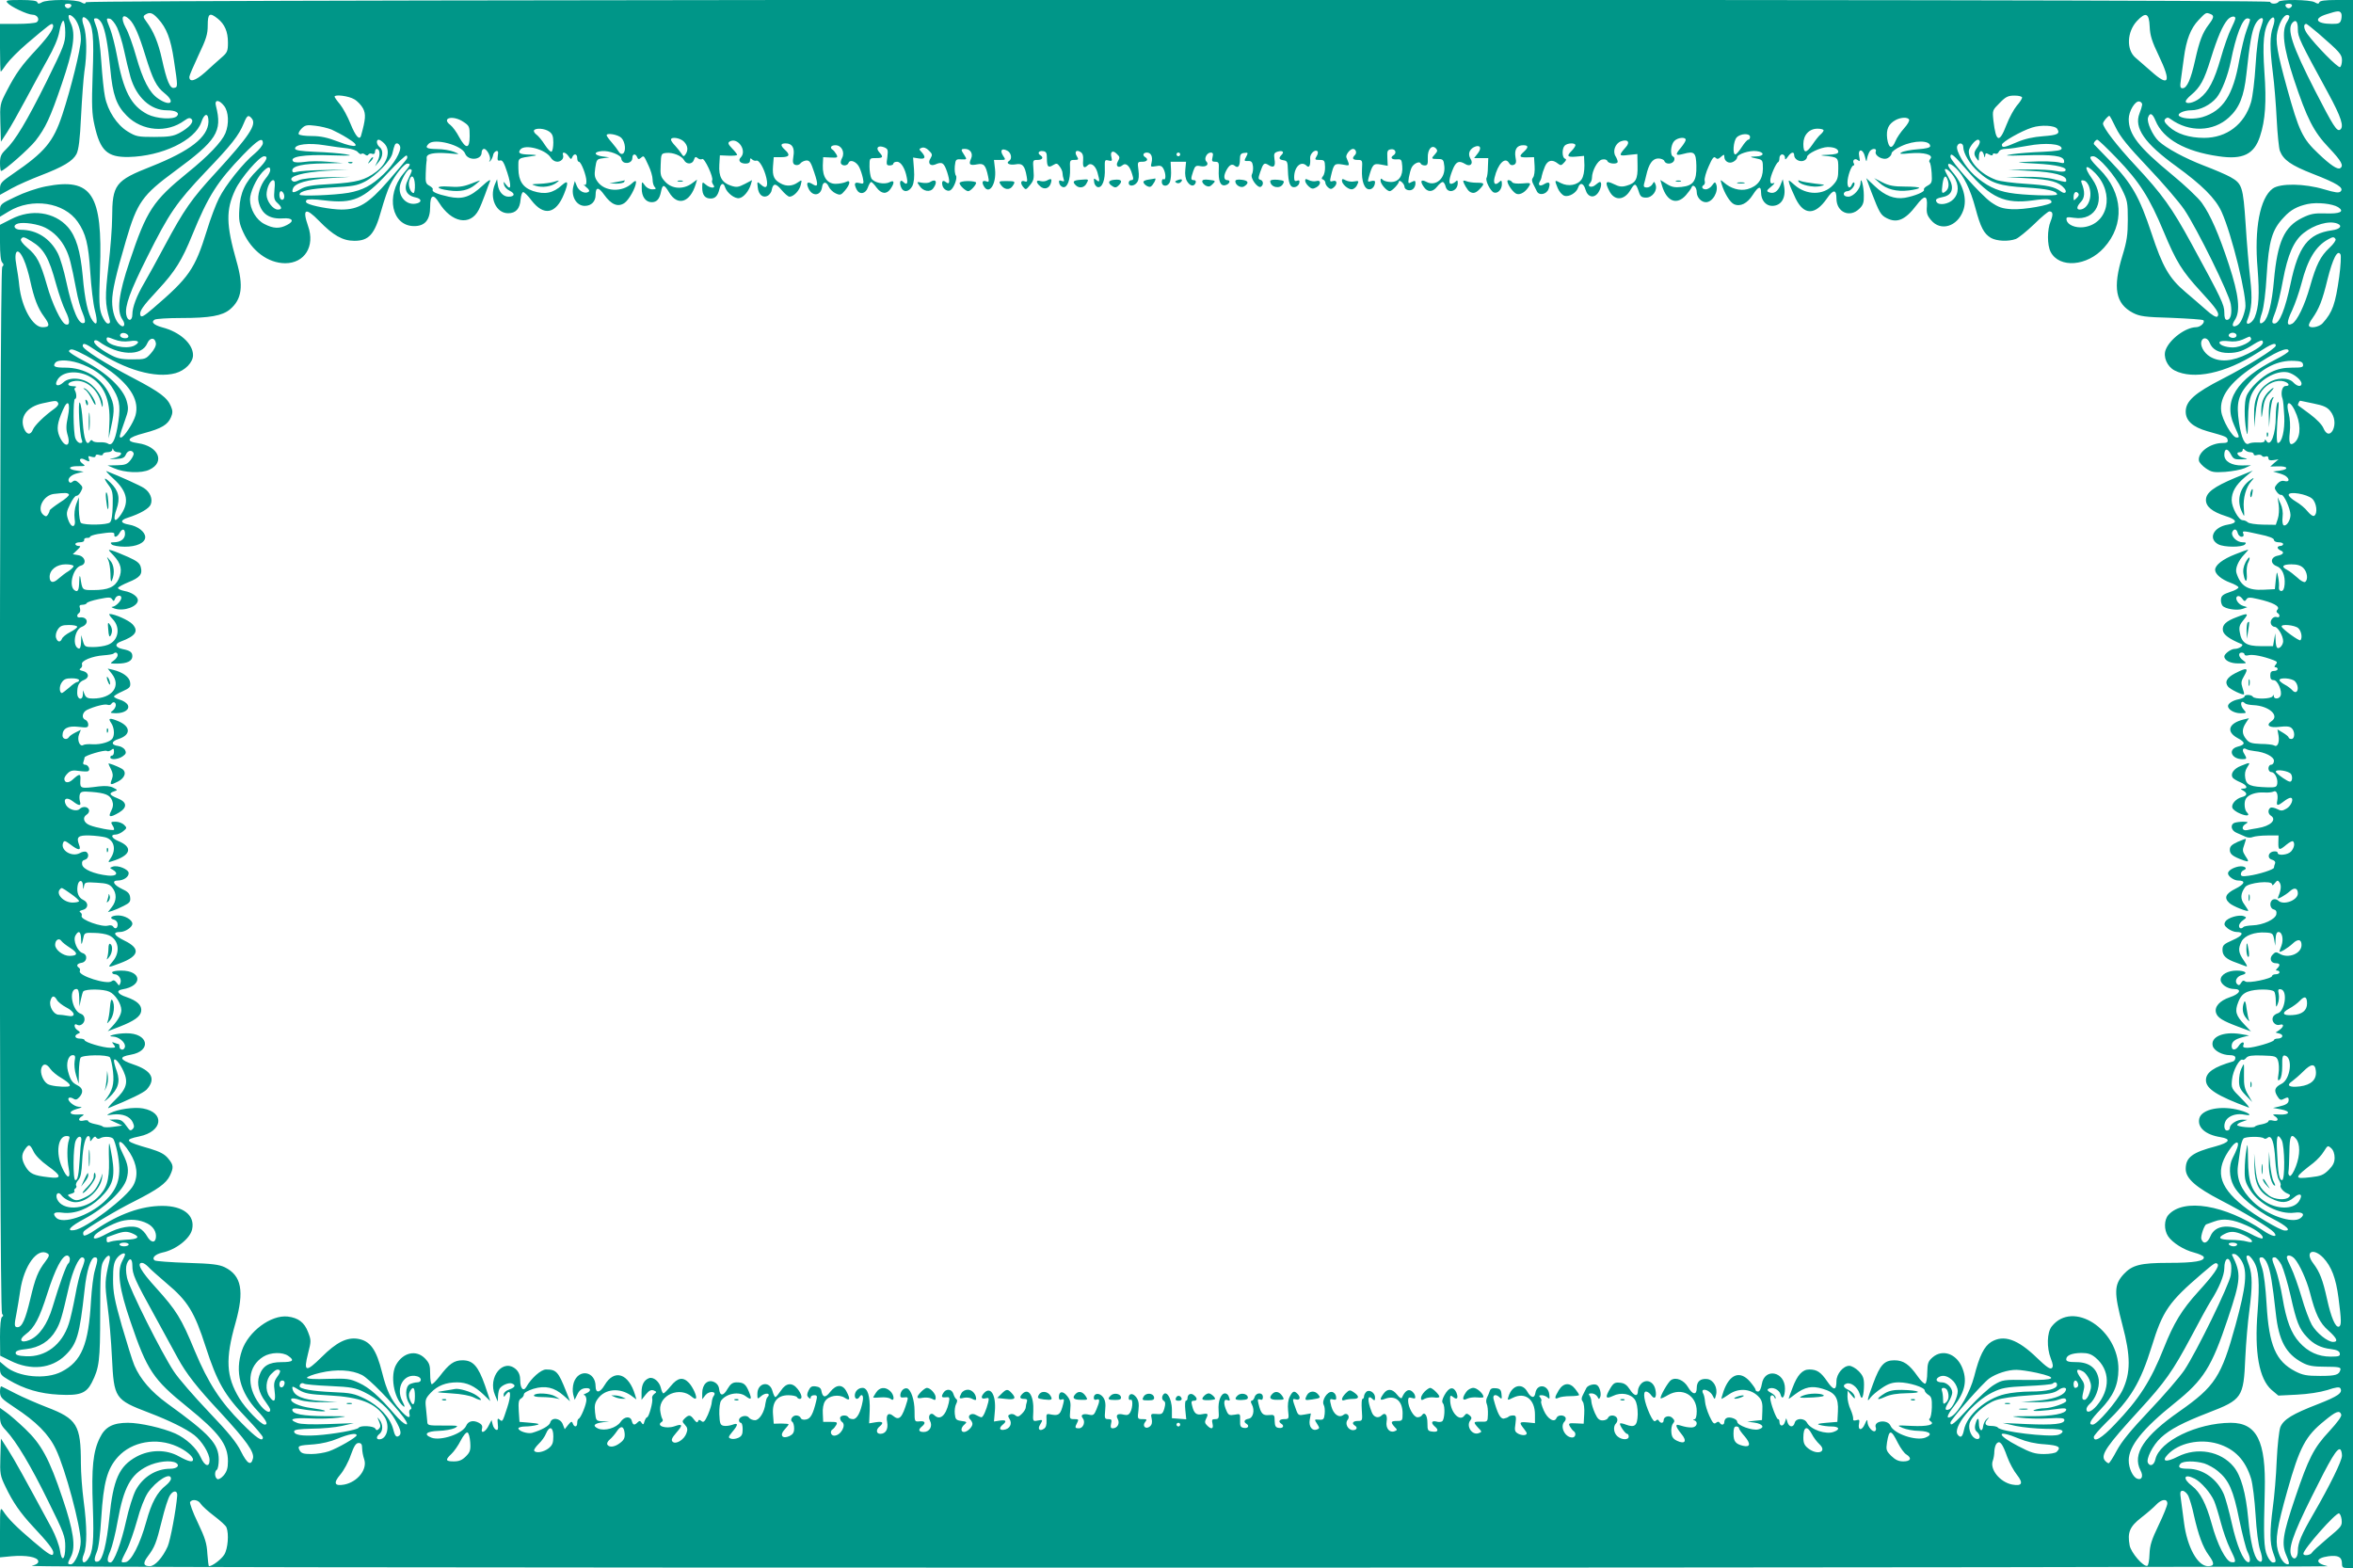 <?xml version="1.0" standalone="no"?>
<!DOCTYPE svg PUBLIC "-//W3C//DTD SVG 20010904//EN"
 "http://www.w3.org/TR/2001/REC-SVG-20010904/DTD/svg10.dtd">
<svg version="1.0" xmlns="http://www.w3.org/2000/svg"
 width="1280pt" height="853pt" viewBox="0 0 1280 853"
 preserveAspectRatio="xMidYMid meet">
<g transform="translate(0,853) scale(0.1,-0.1)"
fill="#009688" stroke="none">
<path d="M40 8515 c17 -21 110 -65 137 -65 27 0 42 -28 22 -41 -8 -5 -56 -9
-106 -9 l-93 0 0 -130 c0 -71 2 -130 4 -130 2 0 16 19 32 42 16 22 66 73 112
112 120 102 131 110 138 104 13 -14 -12 -54 -83 -132 -87 -93 -116 -134 -167
-232 -36 -70 -37 -72 -34 -173 l3 -102 34 52 c19 29 64 109 101 178 37 69 90
167 119 218 34 60 57 113 64 152 6 34 16 60 22 58 5 -2 10 -31 10 -64 0 -57
-7 -74 -103 -269 -106 -213 -169 -319 -222 -369 -24 -23 -30 -37 -30 -72 0
-24 3 -43 6 -43 16 0 151 119 187 164 55 71 80 124 143 309 64 188 77 272 49
331 -20 41 -14 56 11 35 26 -21 44 -73 44 -123 0 -50 -55 -271 -101 -410 -49
-148 -95 -203 -269 -322 -63 -43 -70 -51 -70 -81 l0 -33 63 35 c34 19 105 50
157 70 125 48 176 79 196 117 12 24 19 78 25 207 5 97 13 205 18 241 15 93 13
201 -3 248 -16 45 -7 62 18 37 32 -32 38 -91 30 -300 -6 -170 -4 -214 10 -276
31 -139 69 -175 186 -173 181 4 361 90 395 189 17 52 40 53 39 2 -3 -83 -99
-158 -310 -242 -198 -78 -213 -98 -214 -280 0 -49 -9 -167 -20 -262 -19 -168
-19 -204 6 -290 5 -17 2 -23 -9 -23 -9 0 -22 19 -33 45 -15 40 -16 69 -10 248
15 412 -44 502 -295 453 -50 -10 -117 -33 -166 -57 -80 -38 -83 -41 -83 -74
l0 -34 48 29 c125 76 301 50 375 -57 44 -64 58 -119 68 -273 5 -80 16 -173 25
-208 17 -66 12 -90 -12 -57 -25 34 -43 114 -54 244 -13 138 -36 214 -81 266
-73 82 -198 100 -308 43 l-61 -31 0 -97 c0 -61 4 -100 12 -108 9 -9 9 -15 0
-24 -16 -16 -18 -5678 -1 -5695 8 -8 8 -13 0 -17 -7 -5 -11 -46 -11 -109 l1
-102 57 -28 c109 -54 222 -43 297 30 64 62 78 110 105 355 11 106 34 178 56
178 18 0 17 -13 0 -71 -8 -26 -17 -100 -21 -165 -13 -238 -51 -330 -160 -386
-85 -44 -235 -30 -304 28 l-31 26 0 -36 c0 -31 5 -38 46 -62 86 -51 172 -76
275 -81 113 -6 148 7 178 65 41 81 46 118 46 377 0 202 3 256 15 279 21 41 45
48 36 10 -26 -109 -27 -126 -11 -247 9 -67 20 -194 24 -282 11 -222 15 -229
201 -300 112 -43 200 -86 247 -122 41 -32 83 -100 83 -136 0 -42 -27 -33 -48
15 -22 50 -79 103 -139 130 -68 30 -191 58 -257 58 -81 0 -124 -22 -152 -80
-38 -75 -47 -164 -39 -375 7 -193 1 -249 -28 -289 -23 -31 -38 -11 -21 29 18
44 18 150 -1 290 -8 61 -15 153 -15 206 0 207 -21 241 -186 304 -54 21 -130
54 -169 74 -38 20 -73 37 -77 39 -5 2 -8 -11 -8 -30 1 -30 8 -37 77 -83 121
-79 188 -147 227 -229 51 -106 135 -419 135 -501 1 -49 -32 -125 -54 -125 -19
0 -19 4 1 42 27 52 14 142 -46 318 -72 215 -115 293 -203 377 -40 38 -87 79
-105 91 l-32 23 0 -44 c0 -37 6 -51 32 -78 57 -61 136 -193 230 -385 86 -173
93 -193 93 -248 0 -73 -20 -86 -29 -19 -4 26 -24 80 -44 118 -160 296 -200
368 -236 425 l-41 64 -3 -99 c-3 -93 -1 -103 28 -163 40 -84 81 -143 150 -217
79 -84 110 -124 110 -141 0 -26 -20 -15 -108 60 -91 77 -138 124 -165 166 -16
23 -17 18 -17 -114 l0 -138 62 6 c79 7 142 -4 146 -26 2 -11 -8 -19 -35 -26
-26 -7 2003 -10 6242 -10 3454 0 6265 4 6247 8 -70 16 -67 44 4 54 53 7 74 -4
74 -40 0 -20 5 -24 30 -24 l30 0 0 4265 0 4265 -89 0 c-62 0 -91 -4 -94 -12
-3 -10 -9 -10 -26 0 -25 14 -187 17 -196 2 -8 -13 -45 -13 -45 0 0 16 -11877
14 -11883 -2 -3 -10 -9 -10 -26 0 -12 7 -56 12 -106 12 -50 0 -94 -5 -106 -12
-17 -10 -23 -10 -26 0 -3 8 -31 12 -90 12 -74 0 -84 -2 -73 -15z m348 -17 c-3
-7 -11 -13 -18 -13 -7 0 -15 6 -17 13 -3 7 4 12 17 12 13 0 20 -5 18 -12z
m12080 0 c-3 -7 -11 -13 -18 -13 -7 0 -15 6 -17 13 -3 7 4 12 17 12 13 0 20
-5 18 -12z m267 -39 c4 -5 4 -21 1 -35 -6 -21 -12 -24 -50 -24 -88 0 -104 30
-28 53 59 19 69 19 77 6z m-11875 -31 c46 -50 69 -109 86 -225 22 -146 22
-147 1 -151 -22 -5 -40 37 -66 156 -20 90 -45 151 -85 205 -18 24 -18 29 -6
37 25 16 40 11 70 -22z m11164 26 c22 -8 20 -20 -9 -58 -34 -45 -51 -90 -74
-194 -23 -103 -44 -152 -68 -152 -13 0 -15 8 -9 48 4 26 11 79 16 117 13 99
37 161 80 206 40 42 40 42 64 33z m-10840 -25 c38 -30 56 -71 56 -130 0 -47
-3 -55 -36 -83 -19 -17 -60 -53 -89 -80 -52 -46 -85 -56 -85 -24 0 7 23 60 50
118 42 88 50 114 50 162 0 65 10 72 54 37z m10510 -44 c2 -48 12 -80 50 -159
69 -144 55 -171 -42 -84 -33 29 -71 62 -85 74 -51 43 -47 141 8 200 48 51 66
43 69 -31z m759 59 c3 -4 -2 -18 -11 -32 -32 -49 -21 -138 36 -312 72 -216
107 -286 192 -375 68 -72 81 -97 60 -110 -14 -9 -53 17 -118 79 -87 82 -106
122 -172 361 -52 188 -63 253 -51 304 14 63 45 104 64 85z m-11748 -20 c26
-26 51 -83 85 -194 41 -133 61 -172 105 -207 62 -50 32 -75 -35 -29 -47 32
-82 98 -120 231 -17 61 -42 130 -56 154 -30 55 -18 83 21 45z m11455 6 c0 -6
-11 -32 -24 -58 -13 -26 -38 -96 -55 -157 -36 -125 -67 -183 -115 -220 -32
-25 -76 -34 -76 -16 0 5 12 20 28 33 52 44 72 81 108 197 37 119 65 183 92
214 17 19 42 23 42 7z m205 -45 c-18 -51 -18 -115 -1 -251 8 -60 17 -174 21
-254 4 -80 12 -156 17 -170 19 -50 60 -79 180 -126 131 -51 170 -75 151 -95
-10 -10 -29 -7 -90 11 -107 32 -239 34 -280 4 -69 -51 -101 -217 -82 -436 11
-143 7 -208 -16 -265 -15 -34 -53 -49 -40 -15 25 64 28 117 16 225 -7 62 -19
195 -25 297 -14 206 -19 221 -83 257 -21 12 -86 40 -144 62 -106 41 -205 95
-246 133 -33 31 -66 104 -58 128 10 30 24 24 41 -17 41 -99 160 -167 342 -193
132 -20 194 10 226 108 29 87 36 188 24 351 -11 162 -4 233 28 280 24 33 35
12 19 -34z m-11811 18 c19 -37 33 -115 46 -248 13 -141 33 -198 90 -255 83
-84 219 -95 313 -26 21 15 30 17 39 8 15 -15 -12 -46 -67 -76 -33 -17 -57 -21
-136 -21 -89 0 -99 2 -145 30 -58 36 -108 112 -123 189 -6 28 -15 114 -20 191
-5 78 -16 159 -25 184 -19 53 -19 51 -1 51 8 0 21 -12 29 -27z m83 -23 c11
-25 29 -81 38 -125 9 -44 25 -109 35 -145 32 -109 109 -180 197 -180 49 0 73
-14 55 -32 -20 -20 -111 -14 -159 10 -91 47 -132 127 -168 325 -9 49 -25 111
-35 138 -24 61 -24 61 -2 57 9 -2 27 -23 39 -48z m11603 43 c0 -5 -9 -31 -19
-58 -11 -28 -28 -102 -40 -164 -33 -189 -88 -274 -200 -308 -41 -12 -100 -11
-124 4 -20 12 19 33 63 33 47 0 105 29 138 69 28 34 61 119 77 196 28 142 64
235 90 235 8 0 15 -3 15 -7z m70 -2 c0 -5 -7 -28 -15 -52 -9 -25 -20 -108 -25
-194 -5 -82 -16 -173 -25 -202 -36 -120 -132 -193 -255 -193 -81 0 -149 22
-191 61 -25 23 -29 33 -20 42 9 9 16 9 29 -1 101 -73 232 -69 317 9 57 52 82
115 95 235 18 168 29 232 47 269 15 31 43 49 43 26z m190 -51 c0 -41 11 -65
164 -345 73 -134 89 -186 65 -201 -17 -10 -37 21 -134 210 -127 248 -157 340
-123 374 18 18 28 4 28 -38z m112 -22 c116 -101 128 -114 128 -146 0 -17 -5
-34 -10 -37 -11 -7 -134 119 -179 181 -20 28 -22 54 -5 54 3 0 33 -24 66 -52z
m-10685 -358 c18 -10 39 -33 48 -50 16 -31 14 -59 -11 -148 -8 -28 -30 -3 -57
64 -15 38 -41 86 -57 106 -17 20 -30 39 -30 42 0 14 78 4 107 -14z m9073 9 c0
-6 -13 -26 -29 -44 -15 -18 -41 -65 -56 -104 -39 -102 -57 -96 -71 22 -6 57
-6 57 34 97 33 34 46 40 81 40 24 0 41 -5 41 -11z m-9781 -45 c25 -32 28 -98
7 -149 -20 -47 -92 -123 -206 -215 -188 -153 -222 -204 -315 -482 -60 -178
-71 -270 -39 -316 19 -27 9 -49 -13 -30 -26 21 -43 73 -43 129 0 54 20 143 76
333 60 205 89 245 264 374 230 169 260 216 225 355 -10 36 16 37 44 1z m10434
6 c-1 -8 -7 -29 -14 -46 -32 -79 27 -164 200 -289 139 -101 213 -174 246 -247
56 -123 141 -471 129 -526 -10 -49 -27 -83 -44 -92 -26 -14 -32 0 -13 29 32
47 22 137 -32 301 -55 167 -100 270 -147 336 -18 26 -92 96 -165 156 -180 148
-233 217 -233 300 0 43 35 101 58 96 9 -2 16 -10 15 -18z m-10283 -75 c27 -33
-14 -95 -198 -296 -130 -141 -171 -200 -275 -394 -41 -77 -91 -168 -111 -202
-43 -73 -66 -134 -66 -174 0 -37 -26 -39 -33 -2 -9 47 20 128 114 315 120 240
158 295 317 463 143 149 181 198 208 264 18 44 25 49 44 26z m10140 -50 c24
-49 64 -99 176 -217 80 -84 168 -187 196 -228 70 -104 245 -460 253 -514 8
-51 0 -86 -21 -86 -10 0 -14 12 -14 40 0 42 -14 72 -179 375 -107 196 -157
266 -305 425 -101 108 -176 206 -176 228 0 10 27 42 35 42 2 0 18 -29 35 -65z
m-8989 32 c32 -21 34 -26 34 -77 0 -71 -20 -73 -57 -6 -14 27 -36 57 -48 66
-52 39 15 55 71 17z m7864 13 c4 -6 -8 -27 -27 -48 -18 -20 -40 -52 -47 -70
-19 -46 -37 -40 -45 14 -6 50 6 79 46 101 28 15 65 17 73 3z m-8581 -55 c20
-9 59 -29 87 -47 76 -46 49 -57 -50 -19 -60 23 -97 31 -145 31 -36 0 -67 4
-71 10 -3 5 4 19 16 31 18 18 29 21 74 15 29 -3 69 -13 89 -21z m9387 4 c17
-27 2 -34 -77 -40 -53 -4 -99 -14 -141 -32 -70 -30 -83 -33 -83 -14 0 14 104
74 164 93 48 16 125 12 137 -7z m-8203 -15 c17 -12 22 -25 22 -59 0 -24 -4
-47 -10 -50 -5 -3 -21 14 -36 37 -15 24 -36 49 -46 56 -10 7 -16 18 -13 23 9
14 58 11 83 -7z m6932 7 c0 -5 -7 -14 -16 -22 -9 -7 -29 -32 -45 -56 -34 -49
-49 -48 -49 4 0 49 32 83 77 83 18 0 33 -4 33 -9z m-6540 -41 c22 -22 27 -75
8 -86 -7 -4 -16 0 -22 11 -6 10 -23 33 -38 50 -16 18 -28 35 -28 39 0 15 62 4
80 -14z m6140 5 c0 -8 -4 -15 -10 -15 -5 0 -21 -18 -35 -40 -14 -22 -30 -40
-35 -40 -16 0 -11 72 7 92 20 22 73 25 73 3z m-5800 -25 c22 -22 25 -47 9 -70
-9 -13 -12 -12 -22 4 -7 11 -22 30 -34 43 -13 13 -23 28 -23 33 0 18 50 10 70
-10z m5450 9 c0 -6 -11 -24 -25 -41 -34 -40 -32 -47 13 -35 59 16 68 8 70 -64
2 -83 -16 -109 -81 -116 -36 -4 -53 -1 -80 16 l-35 22 10 -34 c26 -84 80 -104
129 -49 14 16 28 35 31 43 7 20 28 1 28 -26 0 -28 24 -55 50 -55 37 0 70 59
56 97 -6 15 -8 14 -22 -5 -8 -12 -24 -22 -35 -22 -20 0 -26 15 -10 24 5 3 7
14 4 24 -2 10 7 45 22 77 19 44 28 56 37 47 9 -9 16 -8 30 5 16 14 18 14 18 1
0 -26 26 -41 49 -28 12 6 21 17 21 24 0 17 67 39 105 34 45 -5 44 -28 -2 -29
-39 -1 -38 -3 10 -13 25 -6 27 -10 27 -54 -1 -58 -29 -96 -84 -111 -42 -11
-91 3 -129 37 -19 16 -19 16 -12 -8 15 -51 46 -101 68 -111 34 -15 72 4 102
51 30 47 45 51 45 12 0 -41 26 -72 60 -72 50 0 77 44 65 108 l-7 37 -13 -33
c-15 -35 -36 -48 -62 -38 -15 6 -13 10 12 31 17 14 22 22 13 19 -13 -5 -18 -1
-18 15 0 22 31 94 43 99 4 2 7 12 7 23 0 10 7 19 15 19 8 0 15 -8 15 -17 0
-14 3 -13 16 5 17 25 34 29 34 8 0 -21 27 -38 50 -31 11 3 20 13 20 21 0 18
74 53 112 54 36 0 58 -10 58 -26 0 -10 -16 -14 -57 -16 -37 -1 -45 -3 -23 -5
80 -8 80 -8 80 -71 0 -49 -4 -62 -29 -89 -51 -56 -144 -56 -208 0 -35 31 -36
31 -29 7 4 -14 20 -50 34 -80 45 -92 106 -92 170 0 35 51 52 51 52 0 0 -75 73
-107 125 -55 20 19 25 34 24 72 0 51 -17 110 -18 67 -1 -32 -39 -74 -67 -74
-15 0 -24 6 -24 15 0 8 9 15 20 15 19 0 47 36 36 47 -3 3 -8 -2 -12 -11 -10
-25 -24 -19 -24 11 0 33 21 93 33 93 4 0 5 5 2 10 -11 17 5 32 21 19 12 -10
13 -6 8 20 -9 44 21 43 31 -1 8 -31 8 -32 12 -8 3 14 10 31 15 38 14 17 39 15
32 -2 -9 -23 40 -50 65 -36 12 6 21 18 21 26 0 8 23 26 53 39 70 33 157 33
157 0 0 -8 -23 -14 -68 -17 -38 -3 -77 -10 -88 -17 -15 -9 -6 -10 46 -5 76 7
129 -8 111 -30 -7 -8 -8 -16 -4 -19 4 -3 9 -29 11 -59 3 -49 1 -55 -22 -68
-14 -7 -23 -17 -20 -22 7 -11 -52 -35 -104 -44 -56 -9 -108 11 -163 63 l-47
44 29 -78 c42 -109 50 -123 81 -139 57 -30 102 -11 163 69 44 58 61 57 57 -5
-3 -37 1 -50 23 -76 52 -62 142 -35 174 51 24 63 1 145 -61 215 -37 43 -20 57
22 17 42 -40 79 -116 106 -217 28 -105 46 -139 84 -162 32 -18 95 -21 136 -6
15 6 59 42 99 80 39 39 77 70 83 70 20 0 22 -17 7 -54 -19 -46 -19 -129 0
-166 47 -91 199 -79 290 22 115 126 105 299 -24 428 -54 54 -62 70 -34 70 28
0 119 -105 155 -178 31 -62 33 -74 33 -167 0 -82 -5 -117 -29 -195 -54 -176
-38 -262 57 -312 37 -19 64 -23 209 -27 91 -4 170 -9 174 -13 11 -12 -16 -38
-40 -38 -57 -1 -143 -65 -165 -123 -15 -38 8 -91 48 -112 103 -53 277 -16 452
96 76 49 99 58 99 39 0 -16 -150 -109 -290 -181 -151 -77 -200 -121 -200 -178
0 -50 38 -84 118 -107 100 -28 107 -30 110 -47 3 -13 -4 -17 -28 -17 -67 0
-137 -52 -128 -97 2 -9 19 -28 38 -41 31 -21 43 -23 105 -19 39 3 86 12 105
20 l35 16 -47 -1 c-58 -1 -98 22 -98 57 0 36 17 39 35 5 14 -27 20 -30 58 -29
37 1 38 2 13 8 -31 6 -48 31 -22 31 9 0 16 5 16 12 0 9 3 9 12 0 7 -7 20 -12
30 -12 10 0 18 -5 18 -11 0 -6 8 -8 19 -4 11 3 22 1 25 -4 4 -6 13 -8 21 -4 9
3 15 -1 15 -10 0 -10 8 -13 28 -10 l27 4 -23 -19 -22 -20 42 1 c54 2 62 -16
11 -23 l-38 -5 30 -9 c16 -4 36 -12 42 -18 20 -17 15 -31 -9 -25 -14 4 -27 -1
-40 -15 -16 -19 -17 -24 -4 -42 8 -12 19 -20 26 -18 14 3 49 -74 50 -109 0
-30 -23 -65 -38 -56 -5 4 -8 23 -5 45 3 23 -1 51 -11 72 l-16 35 6 -42 c3 -24
1 -57 -5 -75 l-11 -33 -70 1 c-39 1 -76 6 -83 13 -6 6 -18 11 -27 11 -22 0
-60 70 -60 109 0 44 22 83 72 125 l43 36 -95 -39 c-117 -49 -160 -81 -160
-121 0 -36 34 -64 106 -87 64 -20 69 -38 13 -47 -78 -13 -109 -76 -52 -107 32
-17 129 -17 145 -1 9 9 6 12 -13 12 -31 0 -64 33 -56 55 9 21 24 19 30 -5 3
-11 12 -20 21 -20 10 0 13 6 10 15 -8 19 -6 19 88 -2 50 -10 78 -21 78 -30 0
-7 11 -13 25 -13 14 0 25 -4 25 -10 0 -5 -7 -10 -15 -10 -8 0 -15 -4 -15 -9 0
-5 7 -11 15 -15 24 -9 17 -23 -15 -29 -39 -8 -42 -43 -5 -57 30 -11 47 -51 43
-99 -2 -24 -8 -36 -18 -36 -9 0 -14 8 -13 20 2 11 0 36 -4 55 -7 35 -7 35 -13
-15 l-5 -50 -59 -3 c-88 -5 -127 19 -150 91 -8 24 10 67 42 100 14 15 24 27
21 27 -3 0 -34 -11 -69 -25 -69 -27 -110 -59 -110 -85 0 -23 34 -52 83 -70 22
-8 42 -19 44 -25 1 -5 -18 -17 -45 -25 -36 -12 -48 -20 -50 -38 -2 -13 2 -29
8 -37 15 -18 80 -28 110 -17 l25 9 -23 7 c-28 9 -47 42 -31 52 7 4 18 -1 26
-12 11 -16 15 -17 23 -5 7 12 17 13 64 2 79 -18 120 -39 106 -56 -8 -9 -8 -15
0 -20 15 -9 12 -28 -4 -22 -19 7 -40 -18 -32 -38 3 -8 12 -15 20 -15 17 0 46
-49 46 -78 0 -22 -23 -46 -33 -35 -4 3 -8 22 -8 42 l-2 36 -6 -35 -6 -35 -67
0 c-78 0 -105 18 -114 76 -5 28 -1 41 21 67 30 36 24 39 -37 15 -59 -22 -80
-42 -76 -72 3 -24 35 -47 102 -75 15 -6 -13 -26 -38 -26 -20 0 -56 -27 -56
-41 0 -22 35 -39 78 -38 46 0 46 0 25 16 -26 18 -30 43 -8 43 8 0 15 -5 15
-10 0 -6 10 -8 24 -4 22 5 78 -6 133 -27 21 -8 23 -12 13 -24 -9 -10 -9 -15
-1 -15 6 0 11 -4 11 -10 0 -5 -9 -10 -20 -10 -15 0 -20 -7 -20 -25 0 -18 5
-25 19 -25 21 0 47 -60 37 -85 -7 -18 -36 -20 -37 -2 0 9 -2 9 -6 0 -6 -16
-99 -18 -108 -3 -8 12 -45 13 -45 1 0 -5 -14 -11 -32 -15 -32 -6 -58 -23 -58
-37 0 -19 34 -39 67 -39 34 0 35 1 20 18 -25 27 -18 60 7 35 4 -4 24 -8 45 -9
84 -4 143 -57 98 -87 -34 -23 -12 -38 44 -31 33 4 54 3 64 -6 20 -16 20 -60 0
-60 -8 0 -15 4 -15 8 0 4 -14 16 -31 26 l-30 18 6 -34 c6 -37 -6 -65 -24 -53
-7 4 -39 8 -72 8 -51 2 -64 6 -80 26 -24 29 -24 54 -2 88 l17 26 -29 -7 c-82
-20 -97 -66 -33 -101 44 -23 44 -36 0 -47 -55 -15 -33 -68 27 -68 24 0 25 3 9
30 -14 21 -6 36 13 24 7 -4 27 -8 44 -10 55 -5 105 -30 105 -53 0 -12 -7 -21
-15 -21 -8 0 -15 -9 -15 -20 0 -11 7 -20 15 -20 19 0 37 -35 33 -63 -3 -19 -9
-21 -53 -20 -92 3 -114 11 -121 49 -4 24 -1 42 10 59 19 29 18 30 -33 9 -39
-15 -59 -43 -46 -64 4 -6 22 -17 41 -25 36 -15 46 -35 17 -35 -17 -1 -17 -1 0
-11 24 -14 21 -28 -7 -35 -32 -8 -60 -39 -52 -59 3 -9 22 -23 42 -31 38 -16
56 -12 36 8 -13 13 -16 57 -4 74 14 22 54 35 96 33 23 -2 47 1 54 5 16 9 26
-16 20 -49 -6 -30 1 -31 35 -5 14 11 30 20 37 20 21 0 5 -44 -22 -59 -22 -13
-30 -13 -51 -2 -14 7 -30 10 -36 7 -15 -10 -14 -33 2 -43 34 -22 -1 -57 -71
-68 -20 -3 -47 -8 -59 -11 -28 -5 -32 20 -5 35 14 9 12 10 -15 11 -17 0 -38
-3 -47 -6 -26 -10 -19 -43 12 -55 15 -7 37 -16 48 -21 13 -6 29 -6 40 -1 11 4
46 8 79 8 l60 0 -1 -38 c-1 -44 5 -45 44 -12 16 13 32 22 36 18 11 -11 6 -36
-11 -55 -17 -19 -73 -25 -73 -7 0 6 -10 9 -22 7 -31 -4 -36 -38 -8 -45 13 -4
19 -11 16 -20 -3 -8 -6 -18 -6 -23 0 -10 -80 -36 -137 -44 -35 -5 -43 -3 -43
9 0 9 7 18 15 21 26 10 4 26 -28 20 -31 -6 -57 -23 -57 -37 0 -16 32 -39 55
-39 43 0 37 -19 -15 -45 -54 -27 -63 -50 -32 -78 18 -17 102 -50 102 -41 0 3
-10 18 -21 34 -23 30 -21 59 4 94 18 25 147 38 147 15 0 -8 6 -5 15 7 13 16
16 17 25 4 11 -15 9 -40 -5 -74 -7 -17 -6 -17 16 -6 13 7 34 21 46 32 24 22
43 17 43 -12 0 -38 -79 -67 -107 -39 -7 7 -19 9 -27 6 -22 -9 -20 -48 2 -54
13 -3 18 -11 15 -27 -6 -27 -71 -58 -130 -60 -24 -1 -46 -5 -49 -9 -12 -12
-24 -8 -24 7 0 8 10 22 22 30 20 14 20 16 4 22 -26 10 -87 -8 -100 -29 -9 -15
-7 -22 13 -38 13 -10 34 -19 47 -19 44 0 35 -20 -20 -44 -50 -22 -56 -28 -56
-54 0 -31 20 -50 75 -69 17 -6 38 -14 48 -18 15 -6 14 -1 -7 30 -30 43 -32 64
-12 104 17 32 71 52 131 48 37 -2 40 -5 46 -37 l6 -35 2 38 c1 25 6 37 16 37
20 0 28 -40 16 -74 -6 -15 -11 -29 -11 -32 0 -9 45 18 72 43 28 27 48 24 48
-8 0 -47 -73 -76 -120 -47 -16 10 -23 10 -36 -4 -21 -20 -12 -48 16 -48 23 0
26 -10 8 -28 -9 -9 -9 -12 0 -12 7 0 12 -4 12 -10 0 -5 -9 -10 -20 -10 -11 0
-20 -4 -20 -9 0 -15 -132 -42 -146 -30 -9 7 -15 5 -23 -8 -7 -13 -13 -15 -21
-7 -16 16 -2 43 26 50 36 9 18 24 -29 24 -48 0 -87 -22 -87 -50 0 -24 37 -50
72 -50 46 0 33 -27 -22 -45 -56 -19 -85 -52 -75 -85 9 -27 35 -43 120 -75 l70
-26 -36 38 c-47 49 -53 72 -33 122 12 31 26 46 51 56 39 16 134 16 145 0 4 -5
8 -28 8 -50 1 -37 2 -38 11 -15 6 14 8 38 5 53 -5 23 -3 28 12 25 38 -7 22
-121 -19 -131 -10 -3 -22 -12 -25 -21 -9 -23 15 -48 37 -41 25 8 24 -10 -1
-28 l-21 -14 22 -6 c25 -7 16 -27 -12 -27 -10 0 -19 -4 -19 -8 0 -10 -109 -42
-144 -42 -21 0 -27 4 -22 15 8 22 -12 18 -26 -5 -16 -25 -38 -26 -38 -1 0 24
16 37 60 49 l35 9 -48 8 c-93 15 -163 -16 -150 -65 7 -26 52 -50 93 -50 20 0
30 -5 30 -15 0 -9 -6 -17 -12 -19 -105 -30 -148 -60 -148 -102 0 -47 60 -85
232 -149 9 -4 -8 18 -39 49 -55 55 -56 56 -51 104 5 49 42 117 58 107 4 -3 13
2 20 11 10 11 31 14 88 12 69 -2 75 -4 84 -27 5 -15 7 -46 3 -71 -6 -37 -4
-43 7 -32 8 8 13 36 13 73 -1 48 2 59 14 57 46 -9 31 -130 -18 -154 -36 -18
-42 -35 -24 -65 13 -22 20 -26 34 -18 24 12 29 11 29 -5 0 -18 -14 -27 -54
-36 l-31 -7 43 -8 c56 -10 49 -31 -9 -28 -34 2 -40 1 -26 -8 26 -15 21 -32 -8
-25 -14 4 -25 2 -25 -3 0 -6 -16 -13 -35 -17 -19 -3 -37 -9 -39 -13 -6 -9 -96
-1 -96 9 0 5 12 13 28 18 l27 10 -25 1 c-30 1 -70 -24 -70 -45 0 -8 -7 -14
-15 -14 -20 0 -20 44 1 64 21 21 58 30 95 22 46 -9 26 10 -26 24 -101 28 -208
7 -221 -44 -12 -49 33 -89 115 -102 61 -10 50 -29 -26 -50 -127 -33 -163 -60
-163 -123 0 -52 55 -100 192 -171 128 -66 268 -151 288 -174 24 -30 -9 -24
-59 10 -208 140 -433 177 -515 85 -24 -27 -25 -81 -2 -116 23 -35 86 -75 142
-89 26 -7 49 -17 52 -24 7 -22 -49 -32 -191 -32 -154 0 -198 -12 -244 -61 -53
-58 -54 -99 -7 -278 45 -169 45 -259 0 -354 -30 -61 -138 -187 -162 -187 -26
0 -14 23 41 81 72 75 98 134 99 219 2 218 -248 380 -363 234 -26 -33 -28 -115
-5 -174 12 -31 14 -44 6 -52 -9 -9 -30 6 -81 55 -105 102 -181 128 -249 87
-38 -24 -64 -74 -93 -189 -22 -84 -82 -190 -121 -215 -34 -21 -29 3 11 54 62
79 75 144 42 217 -33 71 -106 94 -158 49 -24 -21 -28 -32 -29 -82 0 -32 -5
-59 -11 -61 -6 -2 -25 16 -42 41 -45 64 -76 86 -126 86 -55 0 -78 -25 -115
-126 -33 -88 -37 -109 -15 -77 8 11 36 35 62 52 35 24 58 31 93 31 54 0 140
-27 140 -44 0 -6 9 -17 20 -24 17 -10 20 -22 19 -68 -1 -30 -6 -57 -12 -61 -5
-3 -3 -9 4 -14 29 -19 -15 -30 -101 -26 -83 4 -84 4 -50 -11 19 -8 59 -16 89
-16 61 -2 78 -20 34 -37 -51 -19 -170 21 -189 65 -16 37 -94 27 -80 -10 3 -7
1 -16 -4 -19 -13 -8 -40 24 -41 48 0 18 -3 16 -15 -11 -16 -37 -39 -34 -31 4
4 21 1 23 -15 18 -13 -4 -19 -1 -17 8 1 7 -5 30 -14 50 -10 21 -17 52 -17 70
l1 33 21 -25 c18 -22 20 -22 17 -5 -3 11 -17 26 -32 33 -30 14 -35 27 -13 35
23 9 59 -17 71 -52 9 -28 13 -31 18 -17 4 10 7 38 7 63 0 36 -6 50 -29 74 -16
16 -39 29 -51 29 -33 0 -70 -44 -70 -84 0 -51 -15 -52 -50 -1 -35 51 -56 65
-98 65 -37 0 -65 -30 -91 -100 -12 -30 -21 -57 -21 -59 0 -2 16 9 35 24 53 40
91 48 150 30 68 -20 87 -48 83 -123 l-3 -57 -60 -5 c-47 -4 -54 -7 -35 -12 14
-4 42 -8 63 -8 42 0 49 -16 13 -29 -42 -17 -126 12 -146 49 -14 27 -60 27 -67
0 -7 -27 -30 -25 -39 2 l-7 23 -8 -23 c-9 -24 -29 -22 -29 4 0 8 -3 14 -8 14
-9 0 -42 90 -42 114 0 19 16 21 23 4 4 -10 6 -10 6 -1 1 7 -11 19 -25 26 -18
10 -23 16 -15 21 22 14 60 -3 67 -30 8 -33 24 -13 24 32 0 94 -112 115 -126
24 -4 -24 -12 -40 -20 -40 -8 0 -14 4 -14 10 0 5 -14 25 -31 45 -54 61 -110
40 -143 -53 -8 -23 -13 -42 -11 -42 2 0 21 11 41 25 55 38 124 30 165 -18 14
-16 18 -35 16 -72 l-2 -50 -40 -4 -40 -5 39 -5 c47 -7 58 -28 21 -37 -32 -8
-115 22 -115 42 0 15 -43 30 -59 19 -6 -3 -11 -13 -11 -21 0 -16 -16 -19 -25
-4 -5 8 -11 7 -20 0 -11 -9 -18 -2 -36 37 -12 26 -23 62 -24 79 -1 17 -6 37
-10 43 -4 7 -5 15 -2 18 11 10 44 -8 54 -30 11 -22 11 -22 18 5 10 39 -14 82
-48 86 -37 4 -57 -13 -57 -49 0 -40 -23 -37 -48 6 -22 37 -64 55 -91 38 -16
-9 -64 -93 -57 -100 2 -2 20 6 40 18 76 44 156 -1 156 -88 0 -27 -5 -43 -12
-44 -10 0 -10 -2 0 -6 18 -7 15 -31 -6 -37 -9 -3 -33 -1 -52 4 -42 12 -40 12
-40 1 0 -5 12 -24 26 -41 33 -39 21 -59 -23 -38 -21 10 -29 21 -31 46 -2 18 2
40 9 48 10 12 9 18 -3 30 -16 17 -48 9 -48 -12 0 -17 -16 -19 -26 -3 -4 8 -9
8 -17 0 -8 -8 -17 3 -33 37 -30 67 -39 122 -20 122 8 0 21 -9 29 -21 19 -26
31 -9 22 32 -9 42 -47 59 -75 34 -11 -10 -20 -29 -20 -42 0 -33 -21 -28 -45
10 -15 23 -29 33 -52 35 -28 3 -36 -2 -53 -30 -30 -50 -26 -61 14 -42 44 22
98 12 120 -21 10 -16 15 -44 15 -79 -2 -62 -16 -74 -64 -56 -15 6 -30 9 -32 6
-6 -6 28 -56 38 -56 5 0 9 -7 9 -15 0 -20 -39 -19 -62 2 -20 18 -24 53 -7 70
7 7 9 19 6 27 -8 20 -43 21 -50 2 -3 -7 -16 -13 -29 -13 -19 0 -28 9 -42 40
-10 22 -18 50 -19 61 0 12 -5 27 -10 34 -7 9 -4 12 11 12 12 0 25 -8 31 -17 9
-17 10 -17 17 0 3 10 1 30 -5 43 -8 19 -17 25 -38 22 -14 -2 -29 -10 -33 -18
-4 -8 -12 -25 -19 -38 -9 -17 -9 -27 -1 -37 6 -7 10 -37 8 -67 l-3 -53 -43 2
c-38 2 -41 0 -32 -17 6 -10 15 -22 20 -25 16 -10 11 -35 -7 -35 -40 0 -69 60
-42 87 6 6 8 16 5 22 -10 16 -43 14 -49 -3 -11 -28 -49 -5 -69 41 -11 25 -17
47 -14 50 3 4 1 12 -5 20 -9 10 -7 13 8 13 10 0 25 -6 32 -13 10 -10 12 -6 9
17 -6 55 -68 61 -76 7 -5 -30 -24 -26 -44 9 -28 49 -83 35 -102 -27 -7 -21 -6
-22 24 -7 66 33 120 -8 120 -92 l0 -46 -40 4 c-46 4 -48 1 -19 -36 17 -22 18
-27 6 -32 -9 -3 -25 0 -37 6 -20 11 -22 18 -16 56 5 38 3 44 -13 44 -10 0 -21
-3 -25 -7 -3 -4 -15 -8 -25 -10 -19 -3 -35 27 -56 105 -7 25 12 31 34 9 10
-10 12 -6 9 18 -2 24 -8 31 -31 33 -19 2 -29 -2 -33 -15 -3 -10 -10 -26 -15
-36 -5 -10 -6 -25 -1 -35 4 -9 7 -35 6 -57 -1 -39 -2 -40 -38 -39 -42 1 -43
-2 -15 -33 21 -21 21 -23 4 -29 -37 -15 -72 39 -46 70 8 10 7 17 -5 27 -14 11
-18 11 -28 -2 -24 -34 -72 13 -77 76 -2 34 0 38 16 25 22 -18 30 -5 17 26 -16
33 -40 28 -64 -15 -13 -24 -16 -37 -8 -46 12 -15 9 -87 -5 -97 -5 -4 -20 -5
-32 -1 -26 6 -30 -8 -8 -27 23 -19 18 -32 -12 -28 -26 3 -28 6 -28 47 0 42
-16 64 -30 42 -3 -6 -14 -11 -24 -11 -21 0 -51 54 -51 90 0 17 4 20 21 15 16
-5 20 -3 17 10 -1 10 -11 23 -21 29 -18 11 -36 -3 -51 -38 -3 -6 -14 1 -26 17
-26 33 -53 35 -74 5 -23 -32 -20 -39 10 -27 55 20 93 -12 94 -78 0 -41 -1 -43
-30 -43 -34 0 -37 -6 -14 -32 16 -16 16 -18 0 -24 -27 -10 -49 16 -43 53 6 35
-8 52 -26 34 -19 -19 -44 -12 -55 17 -26 68 -23 99 6 70 9 -9 12 -7 12 10 0
26 -32 46 -48 30 -7 -7 -12 -18 -12 -25 0 -7 -4 -13 -8 -13 -5 0 -6 -27 -4
-60 4 -59 4 -60 -22 -60 -26 0 -35 -13 -16 -25 17 -10 11 -25 -10 -25 -27 0
-46 36 -29 56 16 20 -4 43 -23 27 -24 -19 -54 3 -66 47 -10 39 -9 42 9 37 16
-4 20 -1 17 16 -2 13 -11 23 -23 25 -25 3 -57 -47 -44 -71 5 -8 7 -30 5 -49
-3 -29 -7 -33 -31 -31 -26 2 -26 2 -10 -23 14 -22 14 -25 0 -30 -27 -11 -47
16 -40 53 l6 34 -34 -6 c-31 -6 -35 -4 -45 22 -23 64 -24 66 -2 60 22 -6 27
12 8 31 -18 18 -26 15 -42 -16 -9 -18 -12 -44 -9 -75 5 -45 5 -47 -21 -47 -26
0 -35 -13 -16 -25 18 -11 10 -26 -12 -23 -19 2 -23 10 -24 38 0 33 -2 35 -32
32 -33 -3 -43 8 -56 62 -6 23 -4 27 8 23 11 -5 16 0 16 13 0 27 -37 26 -45 0
-3 -11 -11 -20 -16 -20 -6 0 -6 -8 1 -20 17 -32 7 -74 -18 -78 -23 -4 -29 -17
-12 -27 18 -11 10 -26 -12 -23 -20 3 -23 9 -22 41 1 37 1 37 -30 31 -28 -5
-34 -2 -44 21 -17 37 -16 66 3 59 17 -7 18 -3 9 20 -3 9 -12 16 -20 16 -22 0
-39 -42 -35 -92 3 -43 1 -48 -18 -48 -18 0 -20 -4 -15 -25 7 -29 -7 -33 -30
-9 -12 11 -13 20 -6 34 15 29 12 33 -19 27 -33 -7 -46 4 -56 46 -6 21 -4 27 9
27 20 0 21 14 1 30 -16 14 -35 6 -35 -16 0 -8 -4 -14 -9 -14 -4 0 -6 -23 -3
-51 l5 -50 -39 3 -39 3 0 45 c0 67 -35 117 -52 74 -3 -9 0 -20 7 -24 10 -6 11
-16 4 -42 -9 -30 -14 -33 -43 -30 -31 2 -32 1 -26 -26 4 -20 1 -33 -10 -42
-22 -18 -44 2 -25 25 11 13 9 15 -15 15 -27 0 -28 1 -22 48 4 36 1 53 -12 71
-19 25 -41 22 -41 -5 0 -8 5 -12 10 -9 13 8 13 -41 -1 -67 -8 -15 -17 -18 -35
-14 -34 9 -47 -1 -33 -25 12 -23 -3 -49 -28 -49 -11 0 -13 7 -9 25 5 21 3 25
-15 25 -20 0 -21 4 -17 49 4 36 0 55 -12 71 -19 25 -50 22 -50 -4 0 -10 6 -13
15 -10 19 8 19 -7 0 -52 -13 -32 -18 -35 -40 -30 -33 8 -50 -1 -35 -19 16 -20
3 -55 -21 -55 -22 0 -23 4 -9 31 9 17 7 19 -16 19 -26 0 -26 1 -22 49 4 40 1
55 -17 77 -23 29 -45 26 -45 -6 0 -13 5 -18 16 -13 12 4 14 0 8 -23 -14 -57
-23 -66 -60 -60 -33 7 -33 7 -31 -30 1 -25 -3 -40 -15 -47 -23 -15 -35 -1 -20
23 16 27 16 28 -14 22 -26 -5 -26 -4 -23 49 4 85 -25 131 -59 97 -18 -18 -15
-28 9 -28 15 0 19 -4 15 -16 -3 -9 -6 -22 -6 -30 0 -8 -9 -23 -21 -35 -16 -16
-23 -18 -35 -9 -7 7 -21 10 -29 6 -13 -5 -13 -9 -3 -26 16 -25 1 -54 -31 -58
-24 -4 -28 10 -6 28 23 19 18 27 -16 22 l-32 -5 5 58 c7 84 -22 134 -57 99
-21 -22 -19 -37 6 -31 18 5 20 2 15 -21 -11 -44 -28 -82 -37 -82 -5 0 -18 6
-29 12 -25 16 -52 -4 -32 -24 7 -7 12 -18 12 -24 0 -17 -28 -44 -46 -44 -19 0
-18 24 3 41 15 13 13 15 -17 19 -29 4 -33 9 -36 38 -2 18 1 43 7 54 7 13 8 23
1 27 -5 3 -12 16 -16 29 -9 28 -42 29 -56 2 -11 -20 -8 -24 22 -21 13 2 15 -4
9 -31 -16 -70 -48 -97 -79 -66 -19 19 -37 -4 -23 -31 16 -29 -2 -61 -34 -61
-28 0 -32 12 -10 30 23 19 18 31 -12 28 -28 -3 -28 -2 -28 57 0 58 -19 115
-40 122 -16 4 -33 -10 -37 -32 -2 -16 2 -19 20 -17 21 3 23 0 17 -20 -27 -91
-43 -109 -77 -80 -25 21 -40 6 -32 -34 7 -39 -8 -64 -37 -64 -23 0 -25 23 -4
40 25 21 17 29 -21 23 l-36 -6 3 69 c3 78 -11 124 -39 124 -23 0 -42 -19 -42
-42 0 -19 15 -24 25 -8 13 22 24 8 18 -22 -11 -61 -31 -98 -52 -98 -11 0 -23
4 -26 10 -9 15 -45 12 -45 -4 0 -8 5 -18 10 -21 26 -16 -6 -75 -42 -75 -19 0
-25 25 -8 35 5 3 14 14 19 23 8 15 4 17 -31 17 l-40 0 -2 45 c-2 26 3 54 12
67 19 31 75 40 107 19 29 -19 32 -8 10 34 -21 41 -56 40 -89 -2 -26 -34 -41
-32 -48 7 -2 13 -12 21 -31 23 -21 3 -29 -2 -39 -23 -9 -19 -9 -28 0 -37 9 -9
12 -9 12 0 0 7 9 12 19 12 16 0 18 -4 11 -32 -17 -71 -31 -96 -55 -100 -14 -3
-26 0 -29 8 -3 8 -14 14 -25 14 -21 0 -36 -26 -21 -35 6 -4 10 -20 10 -36 0
-22 -7 -32 -25 -41 -39 -18 -56 4 -27 35 12 13 22 26 22 29 0 2 -18 4 -41 4
l-40 -1 -4 52 c-5 68 24 103 84 103 22 0 43 -5 46 -10 3 -6 10 -10 16 -10 16
0 10 26 -12 54 -29 37 -63 34 -91 -9 -13 -19 -26 -35 -30 -35 -4 0 -11 15 -16
33 -15 58 -82 45 -82 -16 0 -29 1 -29 18 -14 27 25 60 18 35 -6 -3 -4 -7 -18
-9 -31 -5 -47 -33 -92 -57 -92 -12 0 -27 6 -33 14 -13 18 -54 7 -54 -14 0 -8
5 -14 10 -14 6 0 10 -16 10 -35 0 -28 -5 -38 -24 -47 -14 -6 -32 -8 -41 -4
-15 5 -13 10 9 37 33 39 33 51 -1 38 -15 -5 -36 -8 -48 -5 -17 4 -20 14 -22
63 -1 33 3 65 10 74 29 39 97 51 133 24 31 -23 35 -18 19 22 -18 44 -30 53
-68 53 -21 0 -33 -8 -49 -35 -23 -41 -42 -41 -46 -1 -2 17 -12 31 -28 38 -34
16 -64 -13 -64 -60 l0 -34 18 23 c20 24 63 21 45 -4 -5 -6 -10 -22 -11 -34 0
-12 -10 -43 -21 -69 -17 -38 -24 -44 -35 -35 -11 9 -15 9 -19 -1 -3 -9 -10 -6
-22 10 -19 26 -28 27 -50 6 -15 -15 -15 -18 1 -35 14 -15 16 -26 8 -46 -12
-35 -58 -63 -75 -46 -9 9 -5 20 20 49 37 42 35 51 -10 35 -47 -16 -103 3 -69
24 7 4 7 12 2 18 -4 7 -9 28 -11 47 -5 82 107 129 172 72 9 -8 19 -13 22 -10
9 8 -15 61 -37 85 -32 34 -62 29 -99 -17 -18 -22 -36 -40 -40 -40 -4 0 -10 13
-14 30 -8 34 -40 61 -64 53 -27 -10 -41 -35 -41 -77 l0 -41 23 29 c18 22 29
27 43 22 17 -7 17 -9 3 -19 -9 -7 -14 -18 -11 -25 5 -17 -18 -102 -28 -102 -4
0 -10 -10 -14 -22 -5 -19 -8 -20 -16 -8 -7 12 -12 12 -22 2 -17 -17 -25 -15
-31 8 -7 28 -41 25 -61 -5 -22 -33 -87 -52 -123 -36 -32 15 -21 28 27 34 l35
4 -36 1 c-36 2 -37 3 -42 49 -4 37 -1 52 16 75 39 53 117 60 179 17 l30 -22
-7 24 c-35 118 -113 144 -166 54 -25 -43 -49 -46 -49 -7 0 83 -93 99 -119 20
-6 -20 -7 -45 -3 -63 l8 -30 15 30 c10 21 23 31 42 33 33 4 36 -15 5 -28 -13
-5 -17 -9 -10 -9 6 -1 12 -12 12 -26 0 -25 -30 -98 -42 -103 -5 -2 -8 -12 -8
-23 0 -23 -16 -25 -24 -3 -5 14 -9 12 -25 -7 l-19 -24 -11 28 c-13 33 -60 39
-68 8 -4 -17 -47 -41 -99 -56 -25 -6 -74 10 -74 25 0 5 17 10 38 10 20 0 48 4
62 8 19 5 12 8 -34 12 l-60 5 -4 59 c-3 47 0 61 12 68 9 5 16 15 16 23 0 8 21
20 52 30 64 19 113 8 164 -37 l35 -31 -21 53 c-43 108 -53 120 -110 120 -27 0
-81 -48 -107 -95 -16 -27 -33 -8 -33 35 0 27 -7 45 -22 60 -70 65 -157 -42
-115 -140 l15 -35 1 30 c1 17 5 35 9 41 12 19 50 34 66 28 24 -9 19 -21 -14
-33 -18 -6 -30 -17 -30 -27 0 -16 1 -16 13 1 26 34 29 -4 6 -73 -26 -79 -25
-78 -42 -64 -10 9 -12 4 -9 -25 3 -27 1 -34 -9 -31 -7 2 -16 15 -19 29 l-6 24
-15 -29 c-17 -36 -45 -49 -37 -18 4 14 -1 24 -17 32 -30 16 -58 10 -69 -16
-19 -44 -139 -84 -189 -65 -46 18 -27 35 39 37 33 1 72 8 87 15 25 14 21 14
-61 14 -86 0 -87 0 -88 25 -1 14 -4 46 -7 72 -5 43 -2 51 26 81 37 39 82 57
144 57 52 0 95 -20 144 -67 l36 -35 -29 86 c-37 105 -65 136 -122 136 -46 0
-73 -19 -125 -88 -18 -23 -37 -42 -42 -42 -5 0 -9 25 -9 56 0 48 -4 59 -29 85
-47 47 -117 32 -155 -33 -35 -58 -14 -184 37 -227 11 -9 10 -1 -4 26 -39 74 9
155 80 136 27 -7 27 -33 0 -33 -11 0 -29 -5 -40 -10 -25 -14 -26 -71 -2 -107
12 -18 14 -28 6 -30 -6 -2 -9 -13 -6 -23 8 -31 -12 -23 -50 20 -49 53 -74 106
-98 202 -32 128 -65 174 -133 185 -59 9 -116 -19 -196 -99 -87 -86 -100 -82
-74 20 17 66 17 71 0 115 -20 53 -53 78 -111 85 -91 10 -214 -81 -249 -185
-39 -114 -10 -228 84 -327 48 -51 61 -76 40 -76 -20 0 -105 88 -138 143 -72
119 -77 214 -21 410 49 174 33 258 -58 303 -31 15 -69 20 -203 24 -91 3 -171
9 -178 13 -19 13 2 34 41 43 74 15 151 76 162 126 17 77 -48 128 -162 128
-114 0 -236 -44 -362 -129 -34 -24 -62 -37 -66 -31 -3 6 -4 14 0 20 10 15 175
115 276 165 126 64 173 97 193 139 22 46 20 59 -10 95 -19 23 -45 36 -97 52
-138 39 -146 49 -59 67 127 26 141 130 20 152 -47 9 -138 -4 -178 -25 -24 -13
-23 -13 15 -8 51 6 92 -10 107 -42 9 -20 9 -28 -1 -38 -10 -9 -15 -8 -26 8
-28 40 -36 45 -68 45 l-32 -1 35 -16 35 -16 -50 -7 c-27 -4 -52 -3 -55 1 -3 4
-22 10 -43 14 -20 4 -37 11 -37 16 0 5 -11 7 -25 3 -29 -7 -34 10 -7 25 13 8
9 10 -22 8 -51 -3 -57 16 -9 30 32 9 34 11 12 12 -27 1 -67 36 -55 48 4 4 15
2 24 -3 13 -9 21 -7 35 9 22 26 18 48 -12 63 -29 15 -38 28 -51 76 -12 43 1
88 26 88 13 0 15 -7 10 -33 -3 -18 0 -52 8 -77 l14 -45 1 65 c1 36 5 70 9 76
10 16 146 18 160 2 5 -7 13 -43 17 -79 7 -68 -3 -103 -43 -154 -9 -11 0 -5 21
14 50 47 62 86 43 142 -9 24 -16 50 -16 58 0 24 31 -10 52 -57 27 -60 17 -95
-46 -156 -28 -27 -44 -47 -36 -44 114 46 191 83 208 101 52 58 28 103 -74 137
-74 25 -78 41 -14 52 118 20 98 119 -24 117 -52 0 -115 -17 -71 -18 30 -1 65
-29 65 -52 0 -10 -7 -19 -15 -19 -8 0 -15 7 -15 15 0 8 -2 15 -4 15 -2 0 -13
3 -23 7 -16 6 -16 5 -4 -10 12 -15 10 -17 -19 -17 -39 0 -140 30 -140 42 0 4
-11 8 -25 8 -28 0 -34 17 -10 27 13 5 13 8 -5 20 -19 13 -19 40 0 28 16 -10
40 8 40 30 0 15 -8 26 -20 30 -48 15 -69 135 -24 135 10 0 14 -14 15 -47 l1
-48 8 38 c4 20 10 40 13 44 15 14 111 13 142 -2 32 -14 65 -66 65 -100 0 -23
-18 -55 -48 -87 l-26 -28 65 25 c79 31 113 55 117 84 5 32 -22 57 -80 77 -49
16 -59 36 -22 42 112 18 107 102 -7 102 -27 0 -49 -4 -49 -10 0 -5 6 -10 14
-10 21 0 39 -28 31 -47 -6 -17 -7 -17 -20 1 -11 14 -18 16 -28 8 -24 -20 -182
30 -173 55 3 7 1 15 -4 18 -17 11 -11 23 12 27 32 4 37 44 8 53 -29 9 -54 69
-40 95 17 31 30 24 31 -17 1 -39 3 -37 13 8 5 24 9 26 58 24 29 0 65 -6 80
-13 54 -23 64 -91 22 -141 -31 -37 -30 -37 39 -11 105 39 113 80 24 123 -57
28 -67 47 -24 47 28 0 67 26 67 45 0 21 -41 45 -77 45 -37 0 -52 -15 -23 -23
12 -3 20 -14 20 -26 0 -22 -14 -28 -25 -11 -4 6 -15 8 -26 5 -33 -11 -152 32
-145 52 3 7 0 16 -7 20 -8 5 -3 9 13 13 32 8 33 41 2 55 -24 11 -36 39 -30 76
5 34 28 36 29 2 2 -25 2 -25 6 -4 4 22 8 23 70 19 54 -3 69 -8 84 -27 25 -31
24 -72 -3 -106 l-21 -27 24 7 c13 4 41 16 62 27 32 16 38 23 35 46 -2 21 -13
32 -46 47 -44 21 -56 45 -21 45 31 0 59 19 59 40 0 21 -60 46 -88 35 -16 -6
-16 -7 1 -16 34 -20 20 -37 -26 -32 -75 8 -135 34 -140 59 -3 16 2 24 15 27
20 6 24 32 7 43 -6 3 -22 1 -35 -7 -43 -23 -106 15 -91 55 6 15 10 14 40 -8
44 -34 60 -34 47 -1 -16 42 -5 52 58 50 31 -1 69 -6 85 -10 47 -13 61 -64 30
-112 -17 -25 -17 -26 7 -18 102 31 116 76 33 110 -36 15 -44 35 -14 35 10 0
29 8 41 18 21 17 21 19 5 35 -9 9 -30 17 -46 17 -26 0 -28 -2 -17 -20 7 -10
10 -21 8 -24 -7 -6 -98 11 -132 25 -33 13 -41 42 -17 57 11 7 16 18 13 27 -7
18 -35 20 -51 4 -16 -16 -60 -3 -74 22 -18 34 4 46 37 20 34 -26 47 -27 39 -1
-3 11 -4 28 -1 38 5 16 14 18 64 14 76 -6 100 -17 112 -47 7 -19 6 -34 -5 -56
-19 -36 -6 -38 43 -9 46 28 43 57 -8 77 -45 18 -50 28 -19 38 20 7 20 7 -5 20
-17 9 -42 11 -78 7 -100 -13 -103 -12 -101 31 3 41 -3 41 -44 4 -22 -19 -43
-16 -43 7 0 7 9 21 20 31 15 14 29 16 60 11 23 -3 45 -4 50 -1 13 8 0 35 -17
35 -10 0 -13 6 -9 16 3 9 6 19 6 23 0 11 109 43 121 36 5 -4 16 -1 24 5 12 10
15 9 15 -9 0 -11 -4 -21 -10 -21 -5 0 -10 -4 -10 -10 0 -15 43 -12 68 6 17 12
20 19 12 34 -5 10 -22 20 -37 22 -40 5 -39 25 2 38 68 22 67 68 -2 97 -46 19
-57 17 -39 -9 17 -24 21 -65 8 -85 -12 -19 -64 -34 -107 -32 -23 2 -46 0 -52
-4 -19 -12 -35 28 -23 58 l10 25 -30 -15 c-16 -8 -32 -19 -35 -25 -11 -17 -35
-11 -35 9 0 38 29 54 87 47 48 -6 53 -4 53 13 0 10 -7 21 -15 25 -23 8 -18 41
8 54 40 19 97 34 112 28 8 -3 17 -1 20 4 10 16 25 11 25 -6 0 -9 -8 -23 -17
-30 -16 -12 -14 -13 18 -14 47 0 78 22 63 47 -6 10 -25 22 -43 27 -17 5 -31
13 -31 17 0 4 21 17 46 28 40 18 45 24 42 48 -3 29 -39 56 -92 69 l-30 7 22
-28 c53 -67 3 -135 -102 -135 -29 0 -39 5 -46 23 l-9 22 0 -22 c-1 -36 -31
-29 -31 6 0 43 10 61 37 72 31 12 27 41 -7 49 -18 4 -21 8 -12 14 7 4 11 14 8
22 -7 19 56 45 117 49 27 2 51 6 54 9 11 11 23 6 23 -8 0 -8 -10 -22 -22 -30
-22 -16 -21 -16 20 -16 53 0 82 14 82 40 0 22 -12 31 -53 39 -41 9 -45 28 -10
41 81 30 99 57 63 95 -20 21 -96 55 -124 55 -5 0 2 -13 17 -28 45 -47 31 -119
-27 -140 -18 -7 -53 -12 -79 -12 -44 0 -47 2 -56 33 l-9 32 -1 -38 c-1 -25 -5
-37 -13 -35 -36 12 -23 103 17 118 42 16 32 57 -12 51 -16 -2 -17 15 -3 24 6
4 8 15 5 26 -5 14 -2 19 13 19 11 0 22 4 24 9 1 5 31 15 66 22 54 11 64 11 72
-1 7 -12 10 -12 16 3 7 19 34 23 34 5 0 -17 -31 -48 -49 -49 -9 0 -2 -5 14
-10 51 -16 125 12 125 46 0 20 -33 43 -73 50 -21 4 -36 12 -35 17 2 5 28 19
57 31 62 25 77 43 67 81 -5 22 -20 34 -69 56 -34 15 -73 31 -87 35 -24 7 -24
6 7 -26 42 -45 50 -80 29 -128 -21 -45 -57 -61 -139 -61 -61 0 -59 -2 -70 70
-3 14 -5 4 -6 -21 -1 -52 -8 -64 -28 -48 -30 26 -4 121 37 132 34 9 23 51 -15
57 l-29 5 24 23 c19 18 21 22 7 22 -9 0 -17 5 -17 10 0 6 11 10 25 10 15 0 24
5 23 13 -2 6 5 11 15 11 9 -1 17 2 17 6 0 4 19 11 43 15 70 11 92 11 89 -2 -3
-20 16 -15 28 7 15 27 30 25 30 -5 0 -27 -25 -45 -61 -45 -18 0 -20 -3 -11
-12 6 -6 38 -12 70 -12 64 -1 112 21 112 52 0 29 -41 60 -88 68 -48 8 -51 24
-6 38 66 21 116 50 124 72 12 30 -4 68 -37 89 -19 13 -127 62 -203 92 -8 4 8
-15 37 -41 79 -72 89 -133 33 -206 -28 -37 -36 -16 -16 40 21 60 12 101 -34
145 -36 34 -39 26 -8 -16 20 -27 23 -42 21 -110 -1 -51 -6 -83 -15 -91 -14
-14 -137 -16 -157 -3 -6 3 -11 36 -12 73 l0 67 -15 -39 c-8 -23 -11 -54 -8
-77 9 -52 -19 -55 -36 -4 -10 31 -9 41 12 83 12 26 28 46 34 45 6 -1 17 9 24
23 12 22 11 26 -9 45 -17 16 -25 18 -36 9 -9 -8 -15 -8 -20 0 -10 16 12 38 48
46 l32 8 -38 6 c-52 7 -46 25 8 24 40 0 42 1 24 14 -24 17 -15 36 11 22 26
-14 30 -13 23 6 -5 13 -2 15 15 9 14 -4 22 -2 22 5 0 7 8 9 20 5 11 -4 20 -2
20 4 0 6 11 11 25 11 14 0 25 6 26 13 0 10 2 10 6 0 2 -7 14 -13 25 -13 32 0
15 -24 -23 -32 -30 -5 -29 -6 11 -5 36 2 47 6 55 25 10 23 35 26 42 6 2 -6 -6
-23 -17 -37 -18 -23 -30 -27 -73 -28 l-52 -1 35 -15 c56 -25 150 -29 193 -8
87 41 49 128 -62 144 -72 10 -59 31 34 55 94 25 128 46 145 86 10 23 10 36 0
59 -19 47 -60 78 -201 152 -158 82 -279 159 -279 177 0 19 14 15 71 -24 158
-106 326 -154 434 -124 53 15 95 59 95 98 0 62 -71 126 -167 151 -47 13 -63
29 -42 42 8 5 73 9 146 9 154 0 222 12 264 47 65 55 75 126 35 264 -56 197
-58 277 -6 387 30 64 131 182 157 182 25 0 13 -26 -36 -74 -67 -66 -95 -124
-99 -213 -4 -60 0 -80 21 -126 47 -103 135 -168 228 -169 106 0 164 92 125
202 -33 95 -14 104 59 29 78 -80 129 -109 193 -109 79 0 110 35 146 165 15 53
36 116 48 139 28 56 77 116 94 116 21 0 18 -7 -23 -56 -97 -119 -62 -284 60
-284 59 0 87 34 87 105 0 65 17 73 48 23 68 -110 170 -129 216 -40 8 15 23 52
34 82 11 30 23 64 28 75 4 12 -12 2 -42 -26 -67 -62 -110 -75 -183 -59 -64 14
-94 27 -87 39 3 4 -5 13 -17 20 -21 11 -23 19 -21 69 1 31 3 59 4 62 1 3 2 12
1 21 -2 23 39 31 118 25 65 -6 65 -6 31 8 -19 8 -61 15 -92 15 -58 1 -68 7
-46 29 32 32 181 -8 198 -53 15 -41 90 -37 90 5 0 11 6 20 13 20 17 0 40 -47
31 -63 -5 -8 -4 -9 4 -2 5 6 12 19 14 29 1 11 9 21 17 24 10 3 13 -3 9 -25 -3
-24 -1 -29 12 -26 13 4 22 -11 40 -67 23 -72 20 -101 -7 -65 -15 20 -15 20
-11 0 2 -11 16 -26 31 -33 31 -15 27 -32 -7 -32 -29 0 -53 27 -58 65 l-4 30
-12 -28 c-31 -74 7 -157 72 -157 42 0 64 24 68 75 2 22 8 40 14 40 6 0 27 -20
45 -45 67 -87 133 -75 177 34 26 65 23 79 -11 49 -48 -44 -93 -53 -158 -32
-55 19 -78 55 -79 121 0 63 -9 56 90 71 14 3 2 5 -26 6 -57 1 -69 8 -53 28 25
30 135 1 164 -43 16 -26 44 -31 62 -13 6 6 9 18 6 25 -8 21 14 17 30 -6 12
-18 15 -18 20 -5 9 22 27 19 27 -5 0 -11 4 -20 9 -20 12 0 41 -74 41 -106 0
-17 -4 -23 -12 -19 -7 4 -2 -2 11 -13 16 -13 20 -21 12 -26 -19 -12 -52 4 -63
32 l-11 27 -7 -25 c-16 -55 14 -110 61 -110 36 0 59 24 59 60 0 44 16 44 47 0
38 -53 74 -68 109 -45 25 16 63 85 64 114 0 10 -7 8 -23 -7 -53 -49 -146 -45
-185 8 -17 23 -20 36 -14 76 7 47 9 49 42 53 l35 5 -38 5 c-47 7 -49 25 -3 29
41 4 106 -22 106 -41 0 -8 7 -17 15 -21 23 -8 45 4 45 25 0 23 18 25 26 4 5
-12 9 -13 20 -4 17 14 15 16 42 -42 12 -25 22 -59 22 -75 0 -17 5 -35 12 -42
9 -9 6 -12 -14 -12 -15 0 -32 9 -41 23 -16 22 -16 21 -16 -17 -1 -45 21 -76
54 -76 28 0 43 17 51 58 8 41 17 40 43 -3 46 -79 115 -58 146 44 l7 24 -30
-22 c-47 -33 -107 -29 -143 10 -25 27 -28 36 -25 92 2 60 3 62 30 65 36 4 84
-15 97 -39 13 -25 46 -24 54 2 5 16 10 18 20 9 8 -7 19 -9 25 -5 12 8 63 -101
54 -116 -3 -5 0 -16 6 -24 18 -22 -18 -20 -42 2 -17 15 -18 14 -18 -18 0 -40
15 -59 46 -59 25 0 39 15 48 53 7 31 22 35 30 9 10 -31 52 -64 77 -60 23 3 53
38 64 76 l6 22 -40 -21 c-35 -18 -45 -19 -75 -9 -49 16 -67 49 -63 113 l3 52
47 -2 c26 -1 47 1 47 5 0 3 -12 19 -27 34 -22 23 -25 31 -14 38 44 26 97 -50
60 -87 -16 -16 -2 -33 27 -33 16 0 24 6 24 17 0 13 3 14 11 6 6 -6 17 -9 23
-7 15 6 43 -42 55 -94 11 -49 -1 -63 -30 -36 -20 18 -21 18 -17 -15 4 -41 29
-61 56 -45 9 6 19 20 20 30 7 38 22 39 53 1 17 -20 36 -37 44 -37 22 0 54 33
61 64 7 29 7 29 -17 13 -28 -20 -62 -22 -92 -5 -36 19 -46 40 -42 93 l4 50 40
0 c45 0 52 12 21 40 -26 24 -25 35 4 35 35 0 50 -24 42 -70 -5 -32 -3 -42 10
-47 10 -3 22 0 28 8 6 8 21 15 32 16 18 1 25 -9 43 -64 24 -71 21 -84 -10 -64
-27 16 -35 7 -21 -24 21 -46 67 -41 74 7 4 31 23 32 36 3 6 -14 24 -31 38 -37
24 -11 29 -10 50 15 30 35 33 62 5 47 -11 -5 -35 -10 -55 -10 -46 0 -72 37
-70 100 l2 45 41 -2 c37 -2 40 0 31 17 -6 10 -15 22 -20 25 -18 11 -10 25 15
25 33 0 52 -38 36 -69 -7 -12 -9 -26 -6 -31 9 -15 35 -12 41 4 8 21 43 7 58
-23 7 -14 16 -41 20 -60 6 -31 5 -33 -19 -27 -27 7 -31 -3 -15 -35 16 -30 49
-24 61 11 6 17 14 30 18 30 4 0 17 -13 29 -30 27 -36 55 -38 76 -8 24 34 21
51 -5 37 -28 -15 -86 -3 -99 21 -5 10 -10 39 -10 64 0 46 0 46 35 46 39 0 42
5 18 32 -21 24 -6 39 26 27 21 -9 23 -13 18 -54 -6 -40 -5 -45 13 -45 11 0 20
5 20 10 0 6 9 10 20 10 21 0 44 -36 53 -87 7 -34 -1 -41 -20 -22 -15 15 -22
-2 -12 -28 12 -32 44 -29 62 5 9 19 12 49 9 91 l-5 64 32 -5 c34 -5 39 6 15
34 -16 16 -15 18 0 24 11 4 26 -1 39 -15 19 -18 20 -24 9 -42 -17 -26 -2 -45
25 -34 38 17 48 10 65 -40 17 -52 15 -73 -6 -56 -17 14 -25 5 -19 -19 5 -20
29 -34 43 -25 19 11 40 68 30 80 -5 6 -8 29 -6 51 4 37 6 39 36 37 30 -1 31
-1 16 23 -20 30 -20 34 3 34 30 0 46 -26 33 -54 -14 -31 -6 -38 34 -30 36 7
46 -4 59 -65 6 -28 5 -33 -8 -28 -21 8 -28 -2 -16 -24 28 -53 70 7 62 89 l-6
52 33 0 c32 0 32 0 16 24 -18 29 -6 42 24 26 21 -11 27 -44 10 -55 -21 -13 2
-25 35 -19 37 7 50 -7 60 -66 5 -26 3 -31 -9 -27 -22 9 -28 -7 -11 -29 15 -18
16 -18 38 9 20 24 23 36 19 83 -4 53 -4 54 22 54 26 0 35 13 16 25 -18 11 -10
26 13 23 18 -2 22 -9 22 -40 0 -45 7 -53 34 -36 18 11 23 10 35 -7 9 -11 16
-28 16 -37 0 -9 3 -24 6 -32 5 -12 2 -15 -11 -10 -13 5 -16 2 -13 -12 2 -10
11 -20 21 -22 23 -5 40 40 38 101 -2 44 -1 47 23 47 23 0 25 2 14 20 -15 24
-3 38 20 23 12 -7 16 -21 14 -47 -3 -36 5 -45 24 -26 18 18 43 0 54 -38 14
-50 13 -57 -6 -41 -14 11 -15 10 -12 -11 1 -14 11 -26 20 -28 24 -5 41 40 38
102 -1 46 0 48 20 43 19 -5 21 -2 16 18 -8 30 7 40 28 19 19 -18 19 -20 6 -44
-13 -24 5 -37 26 -19 19 16 40 -3 53 -49 8 -25 7 -32 -5 -32 -8 0 -14 -7 -14
-15 0 -22 33 -18 47 5 8 12 10 36 6 65 -6 44 -5 45 21 45 26 0 35 13 16 25
-17 10 -11 25 9 25 23 0 33 -23 25 -56 -6 -22 -4 -23 24 -18 24 5 32 2 41 -14
14 -26 14 -65 1 -57 -5 3 -10 -3 -10 -14 0 -29 36 -28 45 2 4 12 7 41 5 65
l-2 42 42 0 42 0 -4 -42 c-3 -27 1 -51 10 -65 16 -26 37 -30 46 -8 3 9 0 15
-9 15 -18 0 -18 7 -4 49 10 29 15 32 40 27 30 -6 48 9 31 26 -14 14 3 48 24
48 12 0 15 -6 10 -25 -5 -21 -3 -25 15 -25 18 0 21 -5 19 -42 -3 -61 8 -90 33
-86 24 4 36 28 13 28 -19 0 -21 23 -5 53 16 30 31 38 46 25 18 -15 28 -2 28
35 0 26 5 33 23 35 21 3 22 1 13 -17 -15 -27 -14 -28 10 -27 16 1 22 -6 25
-28 2 -16 -1 -36 -6 -45 -10 -20 32 -77 49 -67 16 10 14 34 -3 38 -12 3 -12 9
-1 41 17 50 22 54 46 39 28 -18 39 -7 32 32 -4 29 -2 35 17 41 26 8 38 -1 22
-17 -18 -18 -15 -26 11 -30 19 -3 22 -9 23 -53 2 -71 12 -97 38 -93 11 2 22
12 24 22 3 14 0 17 -12 13 -12 -5 -16 0 -16 18 0 58 38 93 68 63 14 -14 22 3
19 41 -2 24 26 51 40 38 4 -4 2 -17 -5 -27 -11 -18 -9 -20 16 -20 26 0 29 -3
30 -37 1 -20 -4 -43 -11 -51 -9 -12 -9 -16 1 -19 6 -3 12 -10 12 -18 0 -7 7
-18 15 -25 12 -10 18 -10 30 0 22 18 19 43 -4 35 -17 -5 -18 -2 -11 27 16 67
19 70 63 63 42 -8 41 -10 21 39 -5 13 20 46 36 46 15 0 23 -21 11 -33 -18 -18
-13 -27 15 -27 25 0 26 -2 23 -52 -3 -64 13 -108 40 -108 17 0 31 18 31 41 0
6 -9 7 -21 4 -18 -6 -20 -4 -14 17 21 75 26 80 66 73 l38 -7 -2 44 c-2 38 1
43 21 46 23 3 32 -21 12 -33 -19 -12 -10 -24 18 -22 25 2 27 -1 30 -36 5 -54
-19 -87 -61 -87 -18 0 -38 5 -45 12 -9 9 -12 8 -12 -5 0 -18 34 -57 50 -57 12
0 50 40 50 53 0 5 7 4 15 -3 8 -7 15 -18 15 -25 0 -18 30 -27 46 -14 8 6 14
20 14 31 0 16 -3 17 -21 8 -19 -11 -20 -9 -15 25 4 20 10 45 16 55 11 21 43
35 48 21 2 -6 12 -11 22 -11 16 0 18 7 17 41 -2 46 22 74 44 52 10 -10 9 -17
-4 -31 -23 -25 -22 -27 14 -27 29 0 32 -3 36 -39 7 -66 -47 -113 -98 -85 -29
15 -35 4 -15 -26 21 -32 49 -32 74 0 11 14 24 25 30 25 5 0 13 -11 16 -25 11
-42 66 -26 66 19 0 16 -3 17 -12 8 -7 -7 -18 -12 -25 -12 -15 0 -9 35 14 88
16 34 32 39 63 20 28 -18 47 2 29 29 -14 24 -7 48 18 62 33 17 46 -2 23 -32
l-21 -27 38 0 39 0 -2 -49 c0 -26 -4 -53 -7 -58 -9 -14 21 -73 39 -80 21 -8
44 16 44 45 0 20 -3 23 -12 14 -23 -23 -36 -14 -28 21 18 76 58 117 79 80 5
-10 15 -14 25 -10 13 5 16 14 10 42 -7 42 8 65 42 65 29 0 30 -11 4 -35 -29
-26 -25 -32 17 -31 l38 1 3 -48 c2 -27 -2 -55 -8 -62 -8 -10 -8 -20 1 -37 7
-13 15 -30 19 -38 12 -26 53 -18 64 12 12 34 4 43 -23 27 -23 -15 -37 -7 -25
13 5 7 10 21 11 31 2 10 9 32 17 51 15 35 40 41 71 16 14 -11 19 -11 33 5 13
13 14 19 5 22 -16 6 -17 55 -1 71 15 15 58 16 58 2 0 -5 -9 -19 -20 -30 -29
-29 -25 -36 24 -32 l43 4 2 -52 c0 -32 -5 -60 -15 -75 -21 -32 -72 -42 -113
-21 -35 19 -36 18 -17 -28 8 -19 24 -37 36 -41 25 -8 66 16 75 45 10 30 30 24
40 -12 12 -41 46 -49 69 -16 16 23 22 58 9 58 -3 0 -14 -7 -24 -16 -20 -18
-48 -9 -30 9 6 6 11 19 11 29 0 39 31 96 55 100 14 3 26 0 29 -8 6 -16 56 -19
56 -4 0 6 -5 19 -11 29 -18 27 -3 70 28 82 38 14 53 -4 26 -33 -39 -44 -37
-48 15 -41 l49 5 1 -63 c2 -74 -10 -95 -59 -109 -26 -8 -41 -6 -71 9 -43 21
-49 11 -23 -39 28 -54 81 -51 115 7 23 39 29 38 45 -10 8 -26 15 -32 40 -32
34 0 63 40 51 71 -7 18 -8 18 -17 2 -6 -10 -19 -18 -30 -18 -15 0 -19 5 -16
18 3 9 8 31 12 47 14 63 34 92 65 93 16 0 31 -6 34 -14 7 -20 45 -18 53 3 4 9
1 19 -5 21 -18 6 -14 63 5 84 18 20 63 25 63 7z m-7740 -18 c0 -11 -20 -36
-45 -57 -61 -49 -159 -172 -194 -243 -16 -31 -46 -110 -66 -176 -65 -210 -97
-255 -293 -423 -49 -42 -63 -50 -68 -38 -8 21 10 48 96 140 92 99 130 160 186
298 87 213 137 291 277 436 81 83 107 98 107 63z m660 -1 c38 -38 18 -108 -43
-154 -61 -46 -105 -58 -245 -67 -108 -6 -139 -11 -169 -29 -38 -22 -49 -21
-39 5 11 29 77 48 196 56 l115 7 -125 -2 c-79 -2 -135 -8 -153 -16 -21 -10
-30 -11 -39 -2 -22 22 59 45 187 53 l120 7 -130 -3 c-71 -1 -140 -6 -152 -10
-17 -5 -23 -3 -23 8 0 24 60 37 175 38 l100 2 -80 7 c-44 4 -102 4 -130 -1
-28 -4 -54 -3 -59 2 -27 26 56 40 209 34 104 -3 119 -2 75 6 -30 5 -104 11
-165 13 -80 4 -110 8 -110 18 0 23 75 32 160 18 44 -7 100 -15 125 -17 25 -3
51 -12 57 -21 7 -8 16 -13 19 -9 4 4 13 2 20 -4 8 -6 14 -7 18 0 4 6 13 8 21
4 9 -3 15 1 15 11 0 9 4 16 9 16 18 0 21 -33 6 -64 l-15 -31 20 24 c24 28 26
64 5 81 -17 14 -20 40 -5 40 6 0 19 -9 30 -20z m8680 8 c0 -7 -7 -22 -15 -32
-18 -24 -19 -37 -2 -59 11 -16 12 -15 12 10 0 35 18 42 27 11 4 -17 6 -18 7
-5 1 15 5 16 21 7 13 -7 20 -7 20 -1 0 6 6 8 14 5 7 -3 16 2 19 10 4 10 19 16
38 16 18 0 72 8 120 17 95 18 184 11 184 -15 0 -10 -27 -14 -105 -18 -58 -2
-132 -8 -165 -13 -49 -8 -36 -9 70 -6 153 5 208 -3 213 -28 3 -14 -1 -17 -20
-12 -34 8 -94 9 -178 5 -70 -3 -67 -4 45 -10 115 -6 177 -22 159 -40 -5 -5
-27 -5 -49 0 -22 5 -89 9 -150 8 l-110 -1 125 -7 c122 -6 190 -24 190 -50 0
-13 2 -13 -67 5 -35 9 -96 14 -158 13 l-100 -1 120 -7 c120 -7 165 -19 195
-55 17 -20 4 -33 -18 -17 -38 27 -72 34 -192 42 -69 4 -141 14 -160 21 -84 30
-150 99 -150 156 0 20 34 63 50 63 6 0 10 -6 10 -12z m747 -91 c121 -126 175
-210 253 -397 69 -165 99 -214 203 -327 85 -92 104 -120 89 -135 -6 -6 -29 7
-64 39 -30 26 -79 69 -109 94 -89 75 -125 138 -185 320 -65 196 -107 271 -223
391 -47 49 -88 91 -90 93 -5 6 9 25 18 25 5 0 53 -46 108 -103z m-9341 68 c10
-25 -34 -100 -90 -153 -64 -61 -113 -87 -191 -101 -77 -13 -265 -20 -265 -10
0 20 54 32 174 39 113 6 138 10 181 32 60 31 142 115 150 155 11 46 14 53 25
53 6 0 13 -7 16 -15z m8504 -5 c0 -34 36 -94 81 -134 68 -62 117 -78 260 -86
115 -7 169 -19 169 -38 0 -10 -189 -4 -259 9 -72 12 -130 41 -190 95 -51 46
-104 135 -94 160 8 21 33 17 33 -6z m-4260 -40 c0 -5 -4 -10 -10 -10 -5 0 -10
5 -10 10 0 6 5 10 10 10 6 0 10 -4 10 -10z m-4207 -24 c-5 -8 -49 -61 -100
-119 -110 -126 -162 -157 -257 -157 -59 1 -162 20 -186 35 -7 5 -8 11 -2 17 5
5 42 5 96 -2 156 -19 213 5 346 149 51 55 97 98 102 95 4 -3 5 -11 1 -18z
m8489 -64 c127 -149 204 -183 357 -162 78 11 101 8 101 -10 0 -15 -151 -42
-216 -38 -52 3 -72 10 -113 38 -53 37 -221 225 -221 247 0 26 17 12 92 -75z
m-9232 2 c0 -9 -11 -29 -25 -45 -29 -36 -47 -93 -38 -128 16 -65 59 -94 132
-89 54 4 64 -15 22 -36 -40 -21 -74 -20 -122 5 -45 22 -79 81 -79 134 0 39 34
112 67 148 30 31 43 34 43 11z m9928 -16 c107 -111 70 -278 -65 -294 -44 -5
-86 13 -91 39 -3 16 1 18 41 12 121 -18 176 101 98 212 -49 68 -38 87 17 31z
m-9158 14 c0 -4 -9 -25 -19 -46 -28 -53 -13 -89 40 -100 35 -7 35 -29 -1 -34
-57 -9 -101 51 -81 110 15 41 39 78 51 78 6 0 10 -4 10 -8z m8388 -32 c30 -44
29 -94 -3 -125 -25 -26 -78 -34 -90 -14 -9 14 -2 20 37 28 48 10 60 50 30 101
-12 22 -22 42 -22 45 0 16 27 -4 48 -35z m-8371 -45 c1 -25 -3 -45 -7 -45 -16
0 -31 39 -24 65 10 41 29 29 31 -20z m8337 29 c10 -27 7 -51 -9 -64 -21 -18
-25 -11 -18 38 6 43 16 54 27 26z m-9101 -56 c-4 -45 -2 -56 16 -72 26 -24 27
-36 2 -36 -26 0 -61 46 -61 81 0 36 20 79 36 79 9 0 11 -14 7 -52z m9873 12
c18 -56 -10 -120 -53 -120 -19 0 -16 18 8 43 20 22 22 54 3 101 -5 14 -3 17
12 14 11 -2 24 -17 30 -38z m-9822 -36 c7 -19 -2 -37 -15 -29 -12 8 -12 45 0
45 5 0 12 -7 15 -16z m9753 -21 c-16 -16 -17 -16 -17 3 0 26 11 37 24 24 7 -7
5 -16 -7 -27z m1422 -50 c37 -24 11 -37 -70 -34 -59 2 -80 -2 -125 -24 -98
-48 -135 -130 -154 -340 -11 -125 -31 -205 -56 -226 -24 -20 -27 -3 -9 50 10
31 20 110 25 198 12 194 29 253 94 321 37 41 74 60 129 72 53 11 135 2 166
-17z m-12472 -112 c47 -24 85 -63 111 -116 20 -41 29 -76 57 -222 8 -46 24
-103 35 -127 12 -28 15 -48 9 -52 -29 -17 -64 63 -99 226 -12 57 -32 125 -45
151 -42 82 -115 129 -202 129 -36 0 -47 25 -15 34 32 9 110 -3 149 -23z
m12467 23 c31 -12 16 -31 -29 -37 -129 -18 -182 -86 -225 -292 -29 -137 -60
-215 -87 -215 -17 0 -16 11 6 67 10 26 28 102 40 169 26 138 58 213 112 256
57 46 138 69 183 52z m-12542 -97 c66 -40 94 -88 133 -232 15 -54 38 -121 52
-148 25 -50 25 -81 -1 -71 -23 9 -73 113 -101 214 -35 123 -55 160 -106 202
-25 21 -39 40 -35 47 10 15 16 14 58 -12z m12533 12 c4 -5 -11 -27 -33 -47
-49 -46 -72 -91 -106 -211 -29 -103 -70 -187 -97 -202 -31 -16 -31 9 0 73 16
35 39 101 51 147 33 129 77 202 145 239 25 14 32 15 40 1z m-12575 -113 c11
-24 26 -74 34 -112 21 -96 41 -150 76 -197 33 -45 31 -57 -9 -57 -53 0 -113
107 -126 225 -3 33 -11 84 -16 112 -16 84 10 102 41 29z m12595 -92 c-21 -148
-36 -192 -89 -251 -20 -24 -76 -32 -76 -12 0 6 8 23 19 37 37 53 55 99 82 211
29 115 55 166 71 137 4 -7 1 -63 -7 -122z m-12027 -321 c2 -8 -5 -13 -17 -13
-21 0 -35 13 -24 24 10 10 36 3 41 -11z m11467 8 c3 -5 1 -13 -5 -16 -15 -9
-43 3 -35 15 8 13 32 13 40 1z m-11460 -37 c48 8 61 -5 26 -24 -43 -23 -151 2
-151 34 0 14 4 14 40 0 28 -11 54 -14 85 -10z m11540 16 c10 -16 -57 -50 -98
-50 -43 0 -81 16 -72 30 3 5 25 7 48 4 27 -4 54 -1 77 9 19 9 36 16 37 16 1 1
5 -3 8 -9z m-11397 -27 c2 -13 -9 -35 -27 -55 -28 -32 -32 -33 -103 -33 -62 0
-81 5 -125 29 -57 32 -90 62 -79 73 4 4 15 2 24 -5 106 -77 233 -82 263 -10
14 33 42 34 47 1z m11172 3 c14 -37 49 -56 102 -56 51 0 82 11 141 49 20 13
40 21 43 18 15 -15 -10 -37 -77 -71 -86 -43 -154 -48 -207 -16 -34 21 -55 60
-46 85 9 23 33 18 44 -9z m-11551 -71 c36 -19 97 -59 136 -87 110 -83 153
-161 132 -238 -11 -40 -63 -120 -79 -120 -11 0 -10 3 22 94 19 53 20 65 9 105
-19 68 -110 154 -227 215 -51 26 -90 51 -87 57 10 15 23 11 94 -26z m11981 25
c0 -5 -30 -25 -68 -44 -216 -109 -290 -226 -228 -361 30 -67 30 -65 12 -65
-22 0 -78 96 -83 144 -9 77 46 154 172 239 118 81 195 115 195 87z m-11998
-74 c77 -31 133 -78 168 -140 34 -58 37 -99 18 -205 -13 -70 -30 -99 -51 -84
-7 5 -27 8 -44 7 -18 -1 -36 2 -39 8 -4 6 -10 5 -15 -3 -18 -29 -33 12 -39
106 -3 52 -10 99 -16 105 -11 11 -1 -175 11 -202 5 -13 3 -18 -9 -18 -9 0 -21
12 -26 26 -12 31 -13 214 -2 214 10 0 9 30 -1 47 -4 6 -1 14 5 16 7 3 0 6 -15
6 -41 1 -29 25 14 29 61 5 122 -49 139 -121 6 -24 8 -27 9 -9 1 31 -20 71 -58
106 -42 40 -121 49 -156 16 -28 -26 -51 -19 -34 11 24 47 103 57 170 24 83
-43 121 -128 114 -258 l-4 -82 14 65 c20 92 18 119 -11 178 -44 88 -134 142
-239 142 -57 0 -70 6 -54 27 17 20 88 15 151 -11z m12076 2 c3 -16 -5 -18 -60
-18 -45 0 -77 -7 -113 -24 -52 -24 -119 -89 -135 -132 -12 -30 -12 -121 -1
-184 7 -38 9 -29 10 55 1 73 6 111 20 141 34 74 133 133 198 118 32 -8 73 -41
73 -61 0 -19 -24 -16 -45 7 -26 28 -92 27 -136 -3 -55 -37 -79 -90 -77 -172
l1 -70 7 75 c3 41 14 90 24 108 23 43 72 73 115 70 36 -3 57 -28 24 -28 -19 0
-28 -40 -16 -70 3 -8 7 -50 9 -93 4 -78 -13 -147 -35 -147 -9 0 -7 87 4 194 2
27 1 35 -6 25 -5 -7 -9 -41 -9 -74 0 -97 -28 -170 -51 -134 -6 10 -9 10 -9 2
0 -8 -14 -12 -37 -10 -21 1 -43 -2 -49 -6 -21 -13 -41 28 -54 113 -16 109 -5
151 56 219 74 82 157 122 244 118 34 -1 46 -6 48 -19z m-12212 -210 c5 -7 -4
-20 -21 -32 -56 -40 -107 -91 -116 -113 -12 -31 -34 -29 -48 5 -26 63 16 120
101 138 73 16 76 16 84 2z m12269 -3 c55 -11 75 -20 92 -42 24 -30 29 -72 13
-104 -16 -28 -36 -23 -51 12 -7 18 -38 50 -73 76 -34 25 -63 46 -65 48 -3 3 7
25 12 25 1 0 34 -7 72 -15z m-12216 -73 c-10 -47 -10 -69 -1 -99 20 -66 -17
-71 -45 -6 -16 39 -12 72 19 142 27 64 43 42 27 -37z m12125 10 c25 -66 18
-131 -18 -154 -20 -13 -26 4 -20 60 4 32 1 76 -5 100 -22 81 11 77 43 -6z
m-12119 -432 c3 -5 -19 -25 -50 -44 -30 -20 -55 -39 -55 -43 0 -5 -4 -14 -9
-22 -8 -12 -12 -12 -25 -2 -38 32 0 107 57 114 61 7 76 7 82 -3z m12203 -23
c24 -22 31 -80 11 -93 -7 -4 -22 7 -36 24 -13 17 -42 41 -63 53 -22 13 -40 29
-40 37 0 21 99 5 128 -21z m-12178 -367 c0 -5 -12 -17 -27 -27 -16 -9 -40 -28
-55 -41 -29 -27 -48 -22 -48 10 0 38 38 68 87 68 24 0 43 -4 43 -10z m12130
-10 c22 -22 27 -65 9 -76 -6 -3 -25 7 -42 24 -18 16 -42 35 -54 41 -36 18 -27
31 22 31 32 0 51 -6 65 -20z m-12110 -320 c0 -5 -17 -18 -39 -29 -21 -11 -41
-27 -44 -36 -9 -21 -24 -19 -32 5 -4 13 0 31 9 45 13 20 25 25 61 25 25 0 45
-4 45 -10z m12082 -7 c17 -15 24 -53 12 -66 -6 -6 -97 59 -102 74 -6 16 71 9
90 -8z m-12072 -283 c0 -5 -4 -10 -10 -10 -5 0 -25 -13 -43 -30 -19 -16 -37
-30 -40 -30 -14 0 -16 36 -2 56 12 19 24 24 55 24 22 0 40 -4 40 -10z m12054
-6 c17 -17 21 -50 7 -58 -5 -3 -15 1 -22 10 -7 8 -25 22 -41 30 -15 8 -28 19
-28 24 0 16 67 11 84 -6z m-21 -505 c6 -9 7 -24 4 -32 -5 -14 -12 -13 -47 10
-22 15 -40 31 -40 35 0 16 72 4 83 -13z m-12078 -651 c25 -17 45 -35 45 -40 0
-4 -16 -8 -35 -8 -49 0 -94 48 -68 73 9 10 8 10 58 -25z m-50 -258 c4 -6 24
-22 46 -36 45 -28 43 -44 -3 -44 -35 0 -78 33 -78 60 0 28 22 40 35 20z m-25
-320 c6 -11 29 -29 50 -40 50 -25 55 -56 9 -46 -17 3 -40 6 -50 6 -26 0 -53
44 -45 75 8 30 21 32 36 5z m12240 -19 c0 -38 -27 -60 -79 -63 -55 -4 -62 12
-17 36 19 10 45 29 57 42 26 28 39 23 39 -15z m-12276 -356 c9 -13 36 -36 61
-50 44 -27 57 -44 33 -46 -38 -3 -93 4 -109 14 -25 15 -42 61 -34 86 9 28 29
26 49 -4z m12324 -11 c5 -47 -25 -76 -87 -84 -59 -7 -77 5 -41 29 12 9 39 32
59 52 44 44 65 45 69 3z m-12223 -376 c-11 -30 -11 -103 -1 -155 12 -60 -9
-57 -36 5 -36 80 -23 172 24 172 17 0 19 -4 13 -22z m67 -4 c-2 -10 -6 -53 -8
-94 -6 -92 -11 -120 -24 -120 -14 0 -13 183 2 215 13 29 35 28 30 -1z m48 9
c0 -15 1 -15 13 2 10 13 16 15 21 6 4 -6 13 -8 19 -4 18 12 61 11 72 -1 6 -6
16 -38 23 -72 26 -131 8 -198 -72 -272 -82 -76 -224 -123 -260 -87 -23 24 -12
34 33 28 67 -9 145 21 206 80 69 68 82 110 65 219 -7 43 -14 78 -16 78 -2 0
-3 -44 -1 -97 2 -106 -13 -151 -65 -200 -70 -66 -188 -70 -217 -7 -12 28 6 46
23 22 15 -20 50 -38 76 -38 62 0 135 67 145 131 4 28 3 30 -3 9 -20 -58 -44
-91 -82 -110 -47 -24 -60 -25 -86 -5 -19 14 -19 15 3 21 13 3 21 10 18 14 -3
5 -1 11 5 15 6 4 8 11 4 16 -3 6 2 19 12 30 13 14 18 41 21 102 4 82 18 137
34 137 5 0 9 -8 9 -17z m11826 4 c4 -4 13 -2 20 4 21 17 36 -26 41 -120 3 -49
11 -96 20 -109 7 -12 12 -26 9 -30 -6 -10 16 -37 38 -45 15 -6 17 -10 8 -19
-19 -19 -79 -14 -109 8 -51 39 -67 70 -74 152 l-7 77 2 -76 c2 -91 27 -138 92
-169 54 -27 86 -25 122 5 35 30 52 17 28 -20 -31 -47 -125 -45 -193 4 -63 46
-83 98 -84 222 -1 89 -3 97 -9 54 -5 -27 -9 -77 -9 -111 -1 -50 4 -68 29 -107
50 -79 160 -135 242 -124 44 6 60 -9 32 -30 -43 -32 -183 17 -258 90 -65 64
-91 126 -82 194 4 27 9 68 13 93 3 24 11 49 17 56 11 12 100 13 112 1z m96 -9
c17 -32 19 -218 2 -218 -15 0 -22 34 -27 153 -5 88 2 106 25 65z m78 7 c23
-27 23 -87 0 -148 -12 -33 -27 -56 -33 -54 -7 2 -10 13 -8 23 2 10 4 58 5 107
1 88 9 104 36 72z m-11783 -77 c39 -63 46 -124 19 -175 -33 -65 -259 -237
-322 -245 -47 -7 -22 21 56 62 109 58 213 156 229 217 13 46 8 79 -20 135 -43
85 -14 89 38 6z m11463 27 c-5 -14 -16 -38 -25 -55 -21 -40 -19 -103 5 -149
28 -56 123 -136 215 -182 75 -38 103 -66 62 -63 -26 3 -161 82 -225 134 -137
110 -155 198 -65 318 27 37 47 35 33 -3z m-11987 -20 c10 -21 41 -52 76 -77
79 -56 79 -72 4 -62 -80 9 -100 19 -123 56 -24 40 -25 66 -4 96 21 30 27 28
47 -13z m12517 -33 c0 -25 -8 -42 -32 -66 -28 -28 -43 -34 -97 -40 -95 -11
-94 -5 14 78 20 16 46 44 57 63 20 32 21 33 39 17 12 -10 19 -31 19 -52z
m-11898 -358 c33 -17 50 -47 46 -77 -4 -31 -28 -27 -48 8 -9 17 -27 36 -41 43
-37 20 -112 7 -179 -30 -55 -30 -81 -34 -65 -9 11 19 97 65 144 78 50 13 100
9 143 -13z m11420 -11 c57 -25 97 -58 85 -70 -4 -3 -33 8 -64 25 -108 57 -192
52 -219 -14 -16 -38 -39 -45 -49 -14 -5 15 17 79 28 80 1 0 20 7 42 15 50 19
101 12 177 -22z m-11497 -45 c40 -18 25 -30 -40 -32 -33 -2 -70 -6 -82 -10
-18 -7 -23 -5 -23 8 0 9 1 16 3 16 1 0 20 7 42 15 50 18 67 18 100 3z m11483
-8 c48 -22 59 -47 15 -34 -16 5 -55 9 -88 9 -63 1 -74 12 -34 32 33 17 57 16
107 -7z m-11508 -50 c0 -5 -11 -10 -25 -10 -14 0 -25 5 -25 10 0 6 11 10 25
10 14 0 25 -4 25 -10z m11470 0 c0 -5 -9 -10 -19 -10 -11 0 -23 5 -26 10 -4 6
5 10 19 10 14 0 26 -4 26 -10z m-11911 -49 c11 -7 9 -15 -11 -42 -42 -55 -56
-91 -83 -205 -27 -113 -45 -154 -70 -154 -18 0 -18 12 -5 77 5 26 14 81 20
121 20 137 94 238 149 203z m12379 -23 c45 -48 69 -111 83 -218 16 -123 17
-152 2 -157 -18 -6 -42 49 -64 149 -23 105 -40 149 -75 195 -48 63 -2 88 54
31z m-11958 17 c0 -4 -7 -20 -16 -37 -28 -55 -15 -151 46 -328 90 -265 123
-314 309 -464 173 -140 221 -204 221 -295 0 -38 -6 -56 -23 -77 -14 -16 -29
-24 -35 -20 -15 9 -16 43 -2 51 5 3 10 28 10 54 0 86 -46 137 -280 306 -88 64
-146 131 -179 207 -11 26 -41 123 -68 215 -40 140 -48 182 -48 253 0 67 4 91
19 113 16 23 46 38 46 22z m11514 -34 c33 -56 25 -138 -33 -349 -77 -281 -112
-334 -304 -469 -194 -135 -259 -233 -213 -322 17 -31 7 -55 -18 -45 -24 9 -46
57 -46 99 0 78 75 172 251 313 157 126 200 195 288 458 72 215 74 245 23 347
-2 5 4 7 14 5 10 -1 27 -18 38 -37z m-11814 10 c0 -11 -4 -22 -9 -25 -10 -7
-47 -109 -85 -236 -28 -94 -73 -158 -126 -180 -47 -19 -61 1 -21 31 49 36 75
86 119 224 42 131 80 205 107 205 8 0 15 -9 15 -19z m11880 -13 c28 -46 33
-115 21 -273 -18 -222 8 -366 76 -426 l37 -31 100 5 c62 3 126 13 166 25 47
16 66 18 71 10 15 -25 -13 -44 -123 -87 -137 -53 -185 -82 -203 -124 -7 -18
-16 -98 -20 -182 -3 -82 -13 -197 -21 -254 -17 -130 -17 -195 1 -246 19 -51
18 -55 -1 -55 -8 0 -22 17 -31 38 -18 40 -20 102 -13 352 7 270 -43 370 -185
370 -184 -1 -388 -100 -410 -199 -7 -31 -28 -41 -40 -20 -13 20 26 98 70 138
50 46 119 82 258 136 184 71 192 82 201 297 4 84 14 200 22 257 17 130 17 195
-1 246 -18 48 -18 55 -5 55 6 0 19 -14 30 -32z m222 15 c27 -30 66 -117 83
-182 31 -121 54 -168 101 -209 47 -42 55 -62 26 -62 -30 0 -90 48 -116 93 -13
23 -39 91 -56 152 -18 60 -43 131 -56 157 -13 26 -24 52 -24 58 0 16 25 12 42
-7z m-12022 -7 c0 -7 -7 -31 -16 -52 -9 -22 -25 -86 -35 -144 -11 -58 -26
-126 -35 -152 -37 -114 -127 -181 -232 -176 -43 2 -57 7 -57 18 0 11 16 17 58
21 71 8 127 43 161 102 24 41 32 67 71 237 20 86 53 160 72 160 7 0 13 -6 13
-14z m11875 -23 c16 -38 27 -104 45 -267 16 -149 55 -221 145 -269 32 -17 58
-22 125 -22 70 0 84 -3 82 -15 -7 -29 -24 -35 -110 -35 -74 0 -95 4 -136 25
-106 55 -143 140 -156 364 -5 90 -15 169 -24 196 -19 56 -20 60 -1 60 8 0 22
-16 30 -37z m76 -4 c11 -23 34 -99 50 -170 31 -139 46 -178 88 -222 35 -39 77
-60 131 -66 32 -4 46 -11 48 -23 3 -15 -4 -18 -50 -18 -67 0 -123 26 -169 77
-46 50 -72 120 -93 246 -9 54 -26 122 -36 150 -24 62 -24 67 -5 67 8 0 24 -19
36 -41z m-11691 -4 c0 -47 13 -77 122 -274 50 -91 106 -194 124 -227 47 -87
106 -162 234 -299 140 -152 185 -215 176 -249 -10 -42 -31 -30 -65 38 -24 49
-67 102 -176 216 -79 83 -165 182 -189 219 -66 99 -243 452 -255 510 -7 33 -7
59 -1 76 14 36 30 31 30 -10z m11415 14 c4 -12 4 -41 0 -66 -8 -52 -185 -415
-252 -516 -25 -37 -109 -135 -188 -218 -105 -111 -153 -170 -180 -220 -20 -38
-40 -69 -44 -69 -5 0 -14 7 -21 15 -24 30 10 80 187 273 142 155 182 212 282
399 44 84 92 171 107 195 45 70 74 141 74 179 0 51 22 69 35 28z m-11329 -20
c10 -12 56 -52 100 -90 115 -96 152 -156 213 -346 62 -192 103 -263 222 -387
49 -51 89 -99 89 -105 0 -28 -35 -4 -115 77 -116 116 -183 220 -255 392 -74
180 -101 222 -211 344 -83 91 -108 136 -76 136 8 0 22 -10 33 -21z m11257 15
c12 -12 -21 -59 -106 -152 -88 -97 -132 -169 -186 -305 -71 -179 -135 -279
-268 -417 -70 -74 -113 -99 -113 -67 0 7 30 41 66 77 135 130 187 217 249 415
60 195 93 242 275 398 68 58 73 61 83 51z m-10495 -500 c36 -25 26 -34 -37
-34 -69 0 -103 -21 -121 -75 -14 -42 -2 -93 34 -140 14 -19 26 -38 26 -44 0
-24 -30 -8 -59 31 -73 99 -63 206 22 258 39 24 104 26 135 4z m9832 -10 c79
-67 81 -172 6 -261 -29 -34 -56 -43 -56 -19 0 7 7 19 16 27 32 26 56 90 51
133 -9 62 -51 96 -122 96 -41 0 -55 4 -55 15 0 22 30 34 82 35 36 0 54 -6 78
-26z m-9877 -70 c3 -4 -3 -19 -15 -34 -17 -24 -20 -37 -14 -79 7 -55 -3 -65
-28 -29 -25 35 -20 94 9 123 24 25 37 30 48 19z m446 -24 c37 -18 170 -155
226 -230 44 -60 6 -47 -48 16 -86 100 -138 145 -194 171 -50 23 -64 25 -169
22 -70 -3 -114 0 -114 6 -1 5 32 18 72 27 88 21 172 16 227 -12z m9110 12
c121 -27 103 -41 -51 -39 -129 2 -135 1 -180 -26 -26 -15 -86 -70 -134 -122
-85 -92 -104 -107 -104 -84 0 15 175 214 211 240 38 27 103 48 149 47 19 0 68
-7 109 -16z m253 7 c11 -6 26 -26 34 -44 11 -28 12 -41 1 -72 -7 -22 -19 -38
-27 -38 -15 0 -16 8 -4 58 5 21 1 36 -15 57 -32 45 -28 60 11 39z m-704 -55
c12 -14 22 -37 22 -51 0 -32 -29 -93 -47 -100 -24 -9 -25 3 -4 38 12 19 21 43
21 53 0 27 -29 56 -56 56 -30 0 -39 16 -17 29 24 14 53 5 81 -25z m-9080 -11
c-5 -25 -28 -28 -28 -4 0 12 6 21 16 21 9 0 14 -7 12 -17z m9755 3 c6 -15 -1
-26 -15 -26 -4 0 -8 9 -8 20 0 23 15 27 23 6z m-9507 -16 c114 -5 138 -10 185
-33 74 -36 134 -89 169 -151 33 -57 37 -81 15 -90 -11 -4 -18 6 -26 39 -16 63
-76 127 -154 166 -58 28 -76 32 -177 36 -110 5 -178 17 -178 32 0 13 12 21 24
14 5 -4 69 -10 142 -13z m9394 6 c0 -22 -56 -36 -144 -36 -45 0 -107 -6 -139
-14 -104 -24 -207 -114 -223 -194 -8 -39 -18 -47 -34 -27 -31 38 83 179 188
230 51 25 72 29 189 35 73 3 136 9 139 13 12 12 24 8 24 -7z m-9400 -57 c168
-9 253 -42 302 -117 31 -48 14 -122 -29 -122 -17 0 -17 15 2 30 19 16 19 51 0
76 -14 18 -14 17 -3 -9 9 -21 9 -30 -1 -40 -9 -9 -14 -9 -20 2 -9 14 -80 18
-90 4 -8 -12 -138 -35 -228 -41 -82 -5 -123 2 -123 21 0 10 25 13 98 15 53 0
126 7 162 15 l65 15 -140 -5 c-89 -3 -150 -1 -167 6 -53 20 -29 29 65 25 50
-3 121 -1 157 4 58 8 52 8 -65 8 -127 1 -185 11 -185 35 0 7 12 9 33 6 69 -12
152 -19 145 -12 -3 4 -36 10 -73 15 -66 8 -121 33 -110 50 3 5 23 3 47 -6 24
-8 72 -13 122 -12 l81 1 -92 6 c-97 7 -144 27 -152 66 -3 16 1 15 35 -6 33
-20 57 -24 164 -30z m9445 22 c-15 -26 -75 -45 -155 -51 l-85 -7 80 -1 c44 -1
97 5 117 12 35 13 48 12 48 -5 0 -12 -79 -39 -118 -40 -20 0 -46 -5 -57 -10
-20 -9 56 -5 138 8 23 3 37 2 37 -5 0 -22 -76 -37 -195 -36 -110 0 -115 0 -55
-8 36 -5 104 -7 153 -4 70 4 87 2 87 -9 0 -22 -61 -28 -204 -22 l-131 6 70
-16 c39 -8 112 -15 163 -16 68 0 92 -4 92 -14 0 -7 -11 -15 -25 -19 -53 -13
-312 18 -327 40 -3 5 -20 9 -37 9 -33 0 -39 14 -18 37 10 12 9 12 -5 1 -9 -7
-18 -25 -20 -39 -4 -37 -23 -25 -23 15 0 36 -10 32 -20 -8 -4 -17 -1 -30 9
-38 21 -18 20 -43 -1 -39 -27 5 -47 50 -39 84 11 41 83 106 143 127 32 11 100
21 181 26 108 7 135 12 159 29 27 20 52 15 38 -7z m-8978 -26 c0 -50 -12 -59
-27 -19 -7 17 -7 32 0 45 17 31 27 22 27 -26z m8337 29 c10 -26 7 -51 -9 -64
-13 -11 -15 -8 -15 18 0 17 -3 37 -6 46 -4 10 -1 16 9 16 8 0 18 -7 21 -16z
m2142 -129 c4 -9 -20 -42 -65 -91 -85 -91 -113 -147 -186 -363 -68 -201 -75
-250 -47 -314 15 -34 17 -47 8 -47 -21 0 -43 32 -55 77 -15 55 -4 126 52 324
67 238 99 297 202 380 63 52 82 59 91 34z m-6316 -55 c0 -5 -4 -10 -10 -10 -5
0 -10 5 -10 10 0 6 5 10 10 10 6 0 10 -4 10 -10z m-3022 -47 c2 -24 -3 -36
-24 -52 -29 -23 -59 -27 -70 -10 -4 7 2 19 13 28 11 9 28 29 38 44 22 34 39
30 43 -10z m6062 27 c0 -5 14 -25 31 -44 34 -40 31 -61 -10 -51 -40 10 -51 24
-51 66 0 28 4 39 15 39 8 0 15 -4 15 -10z m-6450 -44 c0 -36 -5 -48 -26 -65
-27 -21 -69 -28 -78 -13 -3 5 8 21 24 37 16 15 34 40 40 56 19 45 40 37 40
-15z m6846 13 c9 -18 27 -42 41 -55 45 -42 -10 -63 -61 -23 -20 16 -26 29 -26
58 0 60 20 69 46 20z m-7298 -45 c3 -43 -1 -54 -24 -77 -20 -20 -37 -27 -65
-27 -46 0 -48 8 -13 41 14 13 37 46 50 72 14 27 30 47 37 44 7 -2 13 -26 15
-53z m7767 -5 c14 -27 34 -55 45 -61 32 -20 24 -38 -16 -38 -26 0 -43 8 -66
30 -27 27 -29 34 -23 73 12 73 22 72 60 -4z m-8385 43 c0 -11 -102 -70 -151
-87 -23 -8 -66 -15 -95 -15 -43 0 -55 4 -64 20 -13 25 -8 27 80 33 38 3 90 15
125 30 60 25 105 34 105 19z m9043 -18 c41 -17 88 -28 140 -31 77 -6 91 -15
65 -41 -7 -7 -38 -12 -69 -12 -48 0 -71 7 -140 43 -122 63 -120 93 4 41z
m-10019 -43 c45 -20 86 -53 86 -71 0 -17 -25 -11 -76 17 -69 39 -158 38 -231
-1 -95 -52 -127 -123 -148 -331 -15 -145 -36 -229 -60 -239 -23 -8 -26 9 -9
50 11 25 19 92 25 189 12 190 32 265 91 330 76 83 209 107 322 56z m9955 -56
c12 -33 36 -77 53 -98 36 -46 28 -63 -26 -53 -67 13 -124 84 -105 131 4 11 8
34 8 51 1 16 6 35 13 42 17 17 31 0 57 -73z m1145 71 c93 -28 151 -89 182
-191 8 -27 19 -115 24 -195 5 -86 15 -164 25 -193 17 -51 13 -76 -11 -56 -23
19 -43 105 -54 228 -13 140 -39 234 -80 283 -70 84 -198 107 -303 54 -64 -33
-91 -27 -55 11 59 63 174 88 272 59z m-10094 -25 c0 -15 5 -42 11 -59 19 -55
-36 -124 -108 -138 -54 -10 -61 8 -22 54 19 22 45 70 57 106 18 50 28 66 43
66 14 0 19 -7 19 -29z m10770 -40 c0 -28 -67 -164 -155 -316 -65 -112 -85
-158 -85 -201 0 -36 -17 -54 -32 -33 -24 37 1 113 106 324 105 212 140 270
157 260 5 -4 9 -19 9 -34z m-11781 -40 c21 -14 3 -31 -33 -31 -78 0 -149 -45
-188 -117 -14 -27 -38 -102 -52 -167 -26 -119 -66 -226 -85 -226 -20 0 -20 19
-1 62 10 24 29 98 40 163 33 184 71 254 162 299 53 26 129 35 157 17z m11032
-2 c21 -7 54 -25 73 -41 61 -50 85 -104 117 -264 17 -81 37 -160 45 -175 17
-34 18 -62 2 -57 -26 9 -60 90 -87 210 -15 68 -35 139 -43 158 -36 84 -113
139 -194 140 -47 0 -59 7 -43 27 14 16 78 17 130 2z m-11061 -83 c0 -8 -12
-24 -27 -36 -48 -37 -79 -95 -107 -197 -34 -123 -82 -217 -113 -221 -29 -4
-29 -3 6 66 16 31 41 104 57 161 17 64 40 122 58 150 45 66 126 116 126 77z
m11009 0 c36 -19 87 -78 106 -122 8 -19 24 -71 36 -117 12 -45 34 -109 50
-141 35 -71 35 -78 7 -74 -29 4 -76 95 -107 210 -30 108 -62 170 -106 204 -55
42 -45 70 14 40z m-10975 -92 c-6 -76 -37 -243 -52 -277 -27 -60 -69 -107 -97
-107 -35 0 -39 16 -12 52 39 52 47 73 77 194 15 63 35 126 45 140 18 28 41 27
39 -2z m10940 -1 c7 -16 22 -64 31 -108 23 -102 48 -172 80 -215 33 -45 32
-60 -4 -60 -56 0 -113 104 -130 235 -6 44 -13 101 -17 128 -6 39 -4 47 9 47 9
0 23 -12 31 -27z m-10812 -44 c7 -11 40 -41 73 -66 33 -25 63 -52 67 -62 14
-35 8 -116 -12 -148 -16 -26 -65 -63 -83 -63 -3 0 -6 31 -9 68 -3 56 -12 85
-52 169 -27 55 -45 106 -42 112 12 18 45 12 58 -10z m10698 2 c0 -11 -21 -63
-47 -117 -39 -81 -48 -110 -50 -159 -1 -33 -6 -61 -12 -63 -21 -7 -89 72 -96
111 -13 70 0 102 63 151 31 24 68 56 81 70 29 31 61 35 61 7z m948 -87 c3 -36
2 -37 -83 -108 -38 -32 -74 -65 -78 -72 -8 -15 -47 -20 -47 -6 0 24 177 225
194 219 6 -2 12 -17 14 -33z"/>
<path d="M5697 7549 c-9 -6 -26 -7 -37 -4 -25 8 -26 -7 -1 -29 21 -19 48 -12
57 16 8 25 3 29 -19 17z"/>
<path d="M5878 7552 c-40 -3 -46 -10 -26 -30 18 -18 46 -14 58 9 14 25 14 25
-32 21z"/>
<path d="M6062 7552 c-35 -3 -38 -18 -9 -36 12 -8 21 -7 33 6 23 23 14 34 -24
30z"/>
<path d="M6248 7553 c-16 -2 -28 -8 -28 -12 0 -14 29 -33 40 -26 13 8 33 45
23 44 -4 -1 -20 -4 -35 -6z"/>
<path d="M6406 7550 c-15 -5 -16 -9 -7 -14 7 -5 18 -3 24 3 14 14 6 20 -17 11z"/>
<path d="M6540 7543 c0 -7 9 -17 19 -23 15 -7 23 -6 35 6 21 21 21 21 -19 26
-24 3 -35 0 -35 -9z"/>
<path d="M6720 7544 c0 -21 30 -39 48 -28 28 18 24 32 -13 36 -22 3 -35 0 -35
-8z"/>
<path d="M6910 7545 c0 -34 53 -46 69 -16 10 17 6 19 -29 23 -24 2 -40 -1 -40
-7z"/>
<path d="M7100 7547 c0 -8 9 -22 19 -31 15 -14 24 -15 40 -6 28 14 29 44 1 35
-10 -3 -28 -1 -40 5 -16 8 -20 8 -20 -3z"/>
<path d="M7300 7547 c0 -18 32 -47 53 -47 9 0 21 9 27 19 14 27 13 29 -14 24
-13 -3 -33 0 -45 6 -17 9 -21 9 -21 -2z"/>
<path d="M10223 7536 c39 -36 94 -50 161 -42 31 4 56 10 56 14 0 4 -35 7 -77
7 -61 0 -88 5 -123 23 l-45 23 28 -25z"/>
<path d="M2555 7528 c-37 -14 -66 -17 -114 -13 -74 5 -73 -11 1 -21 62 -9 107
1 143 31 17 13 28 24 25 23 -3 0 -27 -9 -55 -20z"/>
<path d="M3010 7540 c-14 -4 -47 -9 -75 -10 -47 -2 -48 -2 -20 -11 36 -11 84
-4 111 16 21 16 20 16 -16 5z"/>
<path d="M3355 7540 l-40 -7 37 -2 c20 0 40 4 43 9 3 6 5 9 3 9 -2 -1 -21 -5
-43 -9z"/>
<path d="M3688 7543 c6 -2 18 -2 25 0 6 3 1 5 -13 5 -14 0 -19 -2 -12 -5z"/>
<path d="M5060 7540 c-8 -6 -28 -7 -45 -4 -29 6 -29 6 -13 -17 19 -30 58 -37
75 -13 25 34 14 54 -17 34z"/>
<path d="M5220 7534 c0 -13 33 -44 47 -44 12 0 43 33 43 46 0 5 -20 9 -45 9
-26 0 -45 -5 -45 -11z"/>
<path d="M5444 7525 c18 -27 47 -31 63 -9 19 27 17 29 -32 29 -42 0 -43 -1
-31 -20z"/>
<path d="M7960 7545 c0 -11 23 -50 34 -57 19 -13 34 -9 56 14 28 30 26 34 -17
34 -21 0 -46 4 -55 8 -10 4 -18 5 -18 1z"/>
<path d="M8200 7545 c0 -19 33 -65 51 -70 21 -7 52 14 69 46 8 14 3 15 -39 11
-30 -2 -51 0 -55 7 -7 11 -26 15 -26 6z"/>
<path d="M9118 7543 c6 -2 18 -2 25 0 6 3 1 5 -13 5 -14 0 -19 -2 -12 -5z"/>
<path d="M9784 7542 c11 -18 80 -33 117 -25 32 7 30 8 -26 14 -33 4 -69 10
-79 14 -13 6 -17 5 -12 -3z"/>
<path d="M9453 7533 c9 -2 25 -2 35 0 9 3 1 5 -18 5 -19 0 -27 -2 -17 -5z"/>
<path d="M12236 5915 c-53 -40 -70 -110 -40 -170 14 -30 14 -30 10 20 -5 54
12 115 40 146 20 22 17 24 -10 4z"/>
<path d="M12244 5855 c-3 -8 -4 -20 -2 -27 3 -7 7 -1 10 15 6 29 1 36 -8 12z"/>
<path d="M577 5814 c3 -27 7 -51 9 -53 8 -9 3 75 -5 88 -5 8 -7 -5 -4 -35z"/>
<path d="M589 5483 c6 -12 11 -46 12 -75 0 -39 3 -48 9 -33 15 36 11 82 -11
106 -19 23 -20 23 -10 2z"/>
<path d="M12215 5470 c-11 -22 -15 -44 -10 -66 8 -47 21 -43 17 5 -2 21 1 49
8 61 6 12 9 24 7 27 -3 3 -13 -10 -22 -27z"/>
<path d="M589 5104 c2 -31 6 -42 12 -33 12 20 11 42 -4 62 -10 15 -12 10 -8
-29z"/>
<path d="M12227 5143 c-4 -3 -6 -25 -6 -47 l2 -41 7 45 c8 48 7 54 -3 43z"/>
<path d="M12160 4868 c-47 -24 -60 -49 -39 -74 13 -15 79 -47 86 -41 2 2 -2
18 -8 35 -9 27 -8 37 10 67 24 42 14 45 -49 13z"/>
<path d="M581 4845 c1 -19 18 -51 18 -35 0 8 -4 22 -9 30 -5 8 -9 11 -9 5z"/>
<path d="M12232 4815 c0 -16 2 -22 5 -12 2 9 2 23 0 30 -3 6 -5 -1 -5 -18z"/>
<path d="M581 4554 c0 -11 3 -14 6 -6 3 7 2 16 -1 19 -3 4 -6 -2 -5 -13z"/>
<path d="M590 4376 c0 -2 6 -16 14 -31 10 -20 12 -35 5 -53 -13 -33 -9 -35 32
-14 40 20 50 55 20 71 -27 15 -71 31 -71 27z"/>
<path d="M12172 3950 c-32 -15 -42 -24 -42 -43 0 -24 16 -36 73 -57 32 -11 33
-8 10 26 -14 22 -15 31 -5 57 6 17 10 32 9 33 -1 2 -21 -6 -45 -16z"/>
<path d="M581 3904 c0 -11 3 -14 6 -6 3 7 2 16 -1 19 -3 4 -6 -2 -5 -13z"/>
<path d="M591 3663 c0 -6 -4 -20 -7 -30 -5 -14 -4 -15 5 -7 7 7 11 20 8 30 -3
11 -5 14 -6 7z"/>
<path d="M12232 3645 c0 -16 2 -22 5 -12 2 9 2 23 0 30 -3 6 -5 -1 -5 -18z"/>
<path d="M590 3371 c0 -16 -3 -38 -6 -48 -5 -16 -4 -16 10 1 18 22 21 62 6 71
-6 4 -10 -6 -10 -24z"/>
<path d="M12220 3367 c0 -20 4 -38 9 -42 6 -3 7 10 4 32 -8 50 -13 55 -13 10z"/>
<path d="M598 3049 c-2 -30 -8 -63 -12 -74 -6 -16 -4 -15 13 5 21 26 28 84 12
109 -6 9 -10 -4 -13 -40z"/>
<path d="M12207 3077 c-12 -32 -8 -64 14 -88 11 -13 17 -18 14 -10 -4 7 -10
36 -14 65 -4 36 -9 46 -14 33z"/>
<path d="M12192 2715 c-7 -14 -12 -44 -12 -66 0 -32 7 -47 36 -77 l36 -37 -23
40 c-19 32 -23 53 -22 103 1 34 0 62 -1 62 -2 0 -8 -11 -14 -25z"/>
<path d="M581 2675 c0 -16 -4 -41 -6 -55 l-6 -25 11 25 c6 13 9 38 7 55 l-4
30 -2 -30z"/>
<path d="M12242 2630 c0 -14 2 -19 5 -12 2 6 2 18 0 25 -3 6 -5 1 -5 -13z"/>
<path d="M8480 968 c-25 -41 -25 -53 -2 -42 9 5 38 9 65 9 26 0 47 3 47 6 0 4
-9 18 -21 33 -29 37 -64 34 -89 -6z"/>
<path d="M2475 974 c-5 -1 -32 -6 -60 -10 -49 -8 -48 -8 40 -14 55 -3 103 -12
124 -23 44 -22 51 -15 13 12 -28 20 -97 40 -117 35z"/>
<path d="M4766 955 c-9 -13 -16 -26 -16 -27 0 -2 18 -2 40 0 23 2 47 -1 55 -8
23 -19 20 23 -3 43 -26 24 -57 21 -76 -8z"/>
<path d="M5010 958 c-28 -30 -25 -39 9 -32 16 3 38 1 50 -5 18 -10 21 -9 21 7
0 20 -29 52 -48 52 -6 0 -20 -10 -32 -22z"/>
<path d="M7750 960 c-11 -11 -20 -27 -20 -35 0 -13 4 -14 21 -4 12 6 34 9 50
7 16 -3 29 -1 29 4 0 11 -38 48 -50 48 -5 0 -19 -9 -30 -20z"/>
<path d="M7976 958 c-24 -34 -21 -51 5 -37 12 6 37 9 55 7 19 -2 34 -1 34 2 0
18 -35 50 -55 50 -13 0 -31 -10 -39 -22z"/>
<path d="M5230 951 c-15 -28 -13 -32 14 -25 13 3 34 1 45 -6 15 -8 21 -8 21 0
0 26 -22 50 -45 50 -14 0 -29 -8 -35 -19z"/>
<path d="M5448 948 l-23 -23 45 -5 c51 -6 60 2 34 31 -22 24 -29 24 -56 -3z"/>
<path d="M7321 951 c-25 -25 -28 -46 -5 -37 9 3 29 6 46 6 33 0 34 15 1 37
-19 13 -24 12 -42 -6z"/>
<path d="M10254 951 c-49 -30 -50 -43 -2 -21 30 14 67 20 123 21 93 1 68 16
-30 18 -43 1 -69 -5 -91 -18z"/>
<path d="M5651 942 c-9 -18 -7 -20 27 -25 44 -5 50 -2 36 21 -16 25 -51 27
-63 4z"/>
<path d="M5852 948 c-22 -22 -13 -33 28 -33 38 -1 39 0 26 20 -16 24 -37 30
-54 13z"/>
<path d="M6922 948 c-22 -22 -13 -34 28 -33 37 0 38 1 26 20 -16 24 -37 30
-54 13z"/>
<path d="M7110 941 c-15 -29 -13 -30 28 -24 46 7 48 9 32 28 -17 21 -47 19
-60 -4z"/>
<path d="M2905 940 c-4 -6 12 -10 42 -10 26 0 59 -3 73 -6 l25 -5 -25 15 c-28
17 -106 21 -115 6z"/>
<path d="M6042 938 c-19 -19 -15 -24 23 -24 27 0 35 4 33 16 -4 19 -39 25 -56
8z"/>
<path d="M6221 932 c-10 -18 -7 -20 25 -20 27 0 34 4 32 17 -5 24 -45 26 -57
3z"/>
<path d="M6552 938 c-20 -20 -14 -26 23 -25 19 1 35 4 35 7 0 10 -23 30 -35
30 -6 0 -16 -5 -23 -12z"/>
<path d="M6732 938 c-19 -19 -14 -25 23 -24 26 1 35 5 33 16 -4 19 -39 25 -56
8z"/>
<path d="M9811 939 c-34 -13 -25 -15 53 -11 46 3 64 7 55 13 -18 11 -77 10
-108 -2z"/>
<path d="M3345 930 c11 -5 29 -9 40 -9 l20 0 -20 9 c-11 5 -29 9 -40 9 l-20 0
20 -9z"/>
<path d="M6397 925 c-5 -10 0 -15 14 -15 12 0 19 5 17 12 -6 18 -25 20 -31 3z"/>
<path d="M9445 930 c-13 -5 -14 -9 -5 -9 8 0 24 4 35 9 13 5 14 9 5 9 -8 0
-24 -4 -35 -9z"/>
<path d="M2408 913 c7 -3 16 -2 19 1 4 3 -2 6 -13 5 -11 0 -14 -3 -6 -6z"/>
<path d="M3998 913 c7 -3 16 -2 19 1 4 3 -2 6 -13 5 -11 0 -14 -3 -6 -6z"/>
<path d="M8818 913 c7 -3 16 -2 19 1 4 3 -2 6 -13 5 -11 0 -14 -3 -6 -6z"/>
<path d="M10398 913 c7 -3 16 -2 19 1 4 3 -2 6 -13 5 -11 0 -14 -3 -6 -6z"/>
<path d="M2011 7657 c-13 -21 -12 -21 5 -5 10 10 16 20 13 22 -3 3 -11 -5 -18
-17z"/>
<path d="M1898 7643 c7 -3 16 -2 19 1 4 3 -2 6 -13 5 -11 0 -14 -3 -6 -6z"/>
<path d="M463 6410 c11 -7 27 -31 38 -54 10 -22 19 -34 19 -25 0 22 -41 82
-60 86 -9 3 -8 0 3 -7z"/>
<path d="M467 6339 c4 -13 8 -18 11 -10 2 7 -1 18 -6 23 -8 8 -9 4 -5 -13z"/>
<path d="M483 6235 c0 -44 2 -61 4 -37 2 23 2 59 0 80 -2 20 -4 1 -4 -43z"/>
<path d="M12339 6398 c-29 -31 -39 -62 -38 -111 1 -38 2 -36 9 16 6 44 14 66
36 88 15 16 25 29 21 29 -3 0 -16 -10 -28 -22z"/>
<path d="M12350 6351 c-5 -11 -9 -48 -8 -83 l1 -63 6 70 c3 39 10 76 14 83 5
6 6 12 3 12 -3 0 -10 -9 -16 -19z"/>
<path d="M12331 6164 c0 -11 3 -14 6 -6 3 7 2 16 -1 19 -3 4 -6 -2 -5 -13z"/>
<path d="M483 2230 c0 -41 2 -58 4 -37 2 20 2 54 0 75 -2 20 -4 3 -4 -38z"/>
<path d="M458 2112 l-17 -37 19 24 c11 13 20 29 20 37 0 21 -3 17 -22 -24z"/>
<path d="M510 2129 c0 -12 -15 -36 -34 -55 -19 -19 -30 -34 -26 -34 15 0 70
71 70 90 0 11 -2 20 -5 20 -3 0 -5 -9 -5 -21z"/>
<path d="M12342 2202 c-2 -56 17 -122 34 -122 2 0 -1 10 -8 23 -7 12 -15 54
-19 92 l-6 70 -1 -63z"/>
<path d="M12303 2170 c0 -25 2 -35 4 -22 2 12 2 32 0 45 -2 12 -4 2 -4 -23z"/>
<path d="M12310 2113 c0 -7 10 -22 23 -35 12 -13 17 -17 11 -8 -6 8 -16 24
-22 35 -6 11 -12 15 -12 8z"/>
<path d="M1888 893 c6 -2 18 -2 25 0 6 3 1 5 -13 5 -14 0 -19 -2 -12 -5z"/>
<path d="M1798 863 c12 -2 30 -2 40 0 9 3 -1 5 -23 4 -22 0 -30 -2 -17 -4z"/>
<path d="M10908 893 c6 -2 18 -2 25 0 6 3 1 5 -13 5 -14 0 -19 -2 -12 -5z"/>
<path d="M10988 863 c12 -2 30 -2 40 0 9 3 -1 5 -23 4 -22 0 -30 -2 -17 -4z"/>
</g>
</svg>

